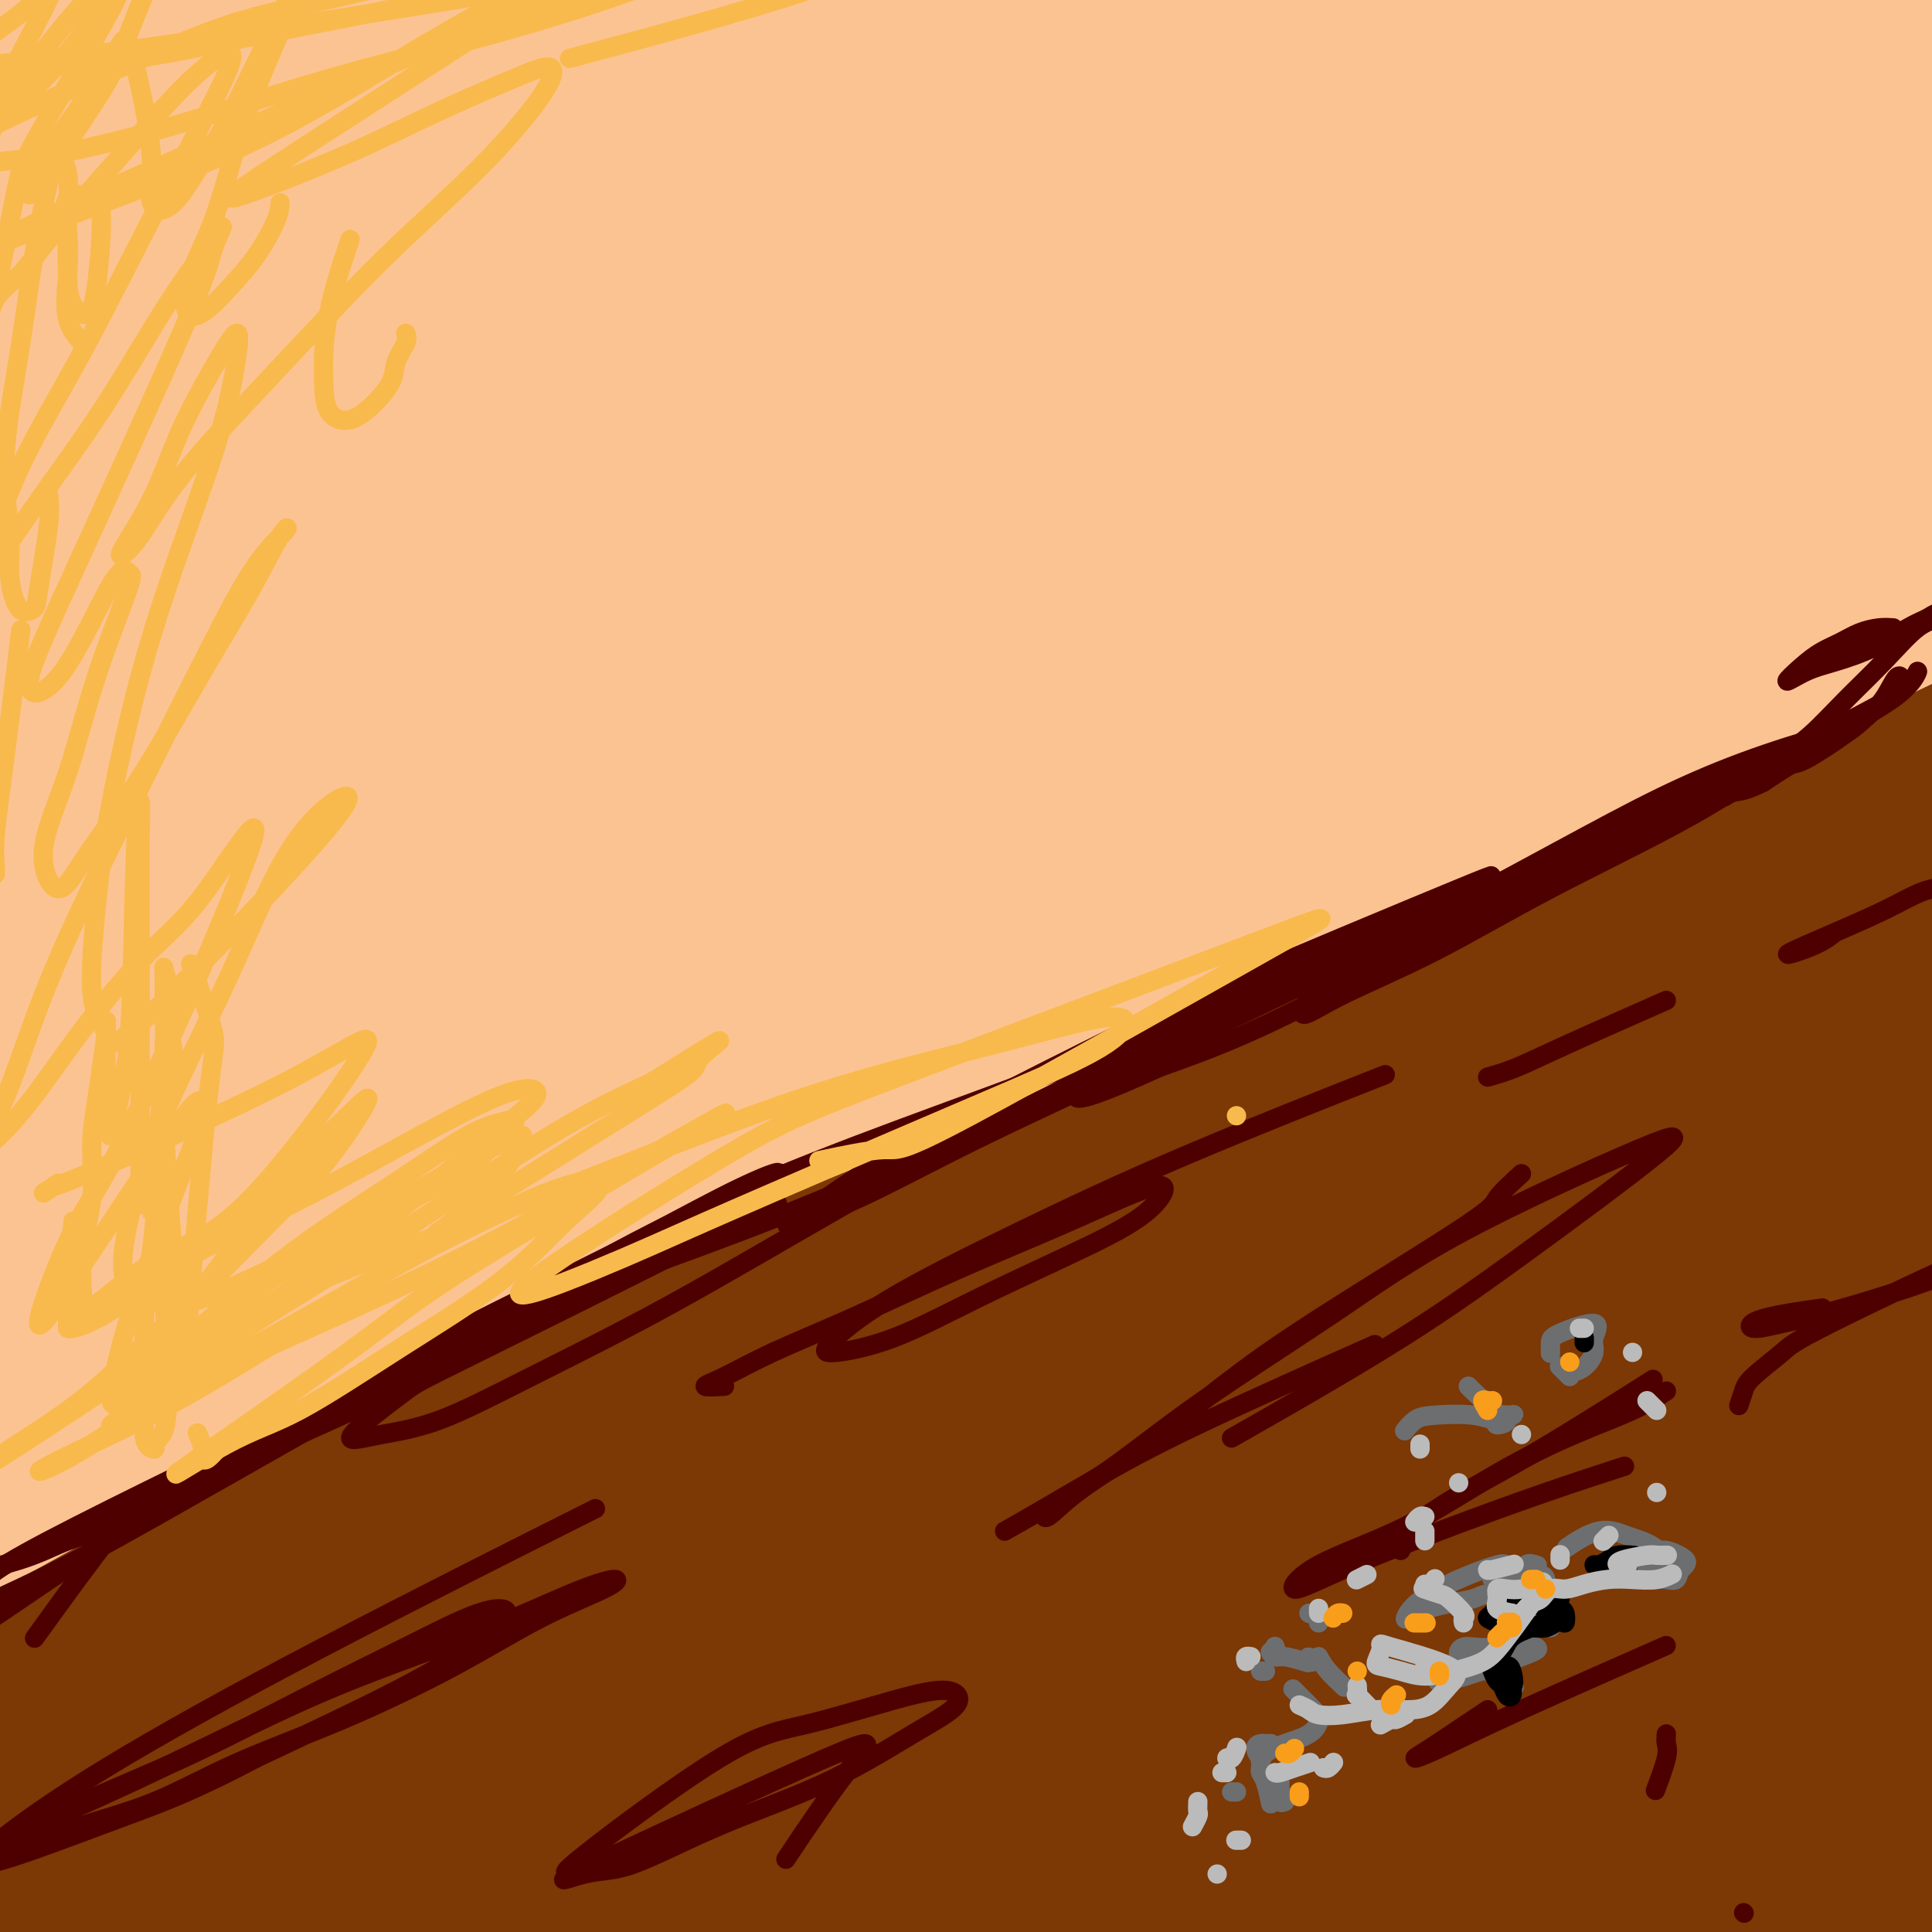 <svg viewBox='0 0 400 400' version='1.1' xmlns='http://www.w3.org/2000/svg' xmlns:xlink='http://www.w3.org/1999/xlink'><g fill='none' stroke='#7C3805' stroke-width='20' stroke-linecap='round' stroke-linejoin='round'><path d='M-8,364c0.028,0.096 0.055,0.192 0,0c-0.055,-0.192 -0.193,-0.673 0,-1c0.193,-0.327 0.718,-0.500 1,-1c0.282,-0.500 0.321,-1.328 1,-2c0.679,-0.672 1.998,-1.190 4,-2c2.002,-0.810 4.687,-1.912 8,-3c3.313,-1.088 7.253,-2.160 12,-4c4.747,-1.840 10.302,-4.446 16,-7c5.698,-2.554 11.540,-5.054 18,-8c6.460,-2.946 13.537,-6.336 21,-10c7.463,-3.664 15.310,-7.601 24,-12c8.690,-4.399 18.223,-9.261 28,-14c9.777,-4.739 19.799,-9.356 31,-14c11.201,-4.644 23.583,-9.315 35,-14c11.417,-4.685 21.870,-9.385 33,-14c11.130,-4.615 22.938,-9.146 34,-13c11.062,-3.854 21.378,-7.032 32,-10c10.622,-2.968 21.551,-5.725 32,-9c10.449,-3.275 20.419,-7.067 30,-10c9.581,-2.933 18.775,-5.006 28,-7c9.225,-1.994 18.483,-3.908 27,-6c8.517,-2.092 16.293,-4.362 23,-6c6.707,-1.638 12.343,-2.645 17,-4c4.657,-1.355 8.334,-3.057 11,-4c2.666,-0.943 4.321,-1.128 4,-1c-0.321,0.128 -2.616,0.570 -6,1c-3.384,0.430 -7.855,0.847 -13,2c-5.145,1.153 -10.962,3.041 -18,5c-7.038,1.959 -15.297,3.988 -23,6c-7.703,2.012 -14.852,4.006 -22,6'/><path d='M380,208c-16.560,4.127 -16.959,4.443 -22,6c-5.041,1.557 -14.725,4.354 -24,7c-9.275,2.646 -18.140,5.142 -28,8c-9.860,2.858 -20.713,6.077 -33,11c-12.287,4.923 -26.008,11.550 -40,17c-13.992,5.450 -28.254,9.724 -42,15c-13.746,5.276 -26.975,11.555 -39,17c-12.025,5.445 -22.847,10.057 -34,15c-11.153,4.943 -22.637,10.216 -33,15c-10.363,4.784 -19.606,9.080 -28,13c-8.394,3.920 -15.941,7.463 -24,11c-8.059,3.537 -16.631,7.068 -24,11c-7.369,3.932 -13.534,8.266 -16,10c-2.466,1.734 -1.233,0.867 0,0'/><path d='M105,327c2.187,-0.812 4.374,-1.624 5,-2c0.626,-0.376 -0.310,-0.317 9,-5c9.310,-4.683 28.864,-14.109 45,-21c16.136,-6.891 28.853,-11.248 44,-17c15.147,-5.752 32.724,-12.898 48,-19c15.276,-6.102 28.251,-11.161 41,-16c12.749,-4.839 25.270,-9.458 35,-13c9.730,-3.542 16.667,-6.008 22,-8c5.333,-1.992 9.062,-3.509 11,-5c1.938,-1.491 2.086,-2.955 0,-3c-2.086,-0.045 -6.405,1.330 -12,3c-5.595,1.670 -12.464,3.634 -23,7c-10.536,3.366 -24.737,8.134 -40,14c-15.263,5.866 -31.587,12.831 -49,20c-17.413,7.169 -35.914,14.541 -54,22c-18.086,7.459 -35.755,15.003 -54,23c-18.245,7.997 -37.065,16.446 -54,24c-16.935,7.554 -31.983,14.214 -44,20c-12.017,5.786 -21.001,10.698 -28,14c-6.999,3.302 -12.012,4.994 -15,6c-2.988,1.006 -3.951,1.325 -3,1c0.951,-0.325 3.815,-1.293 8,-3c4.185,-1.707 9.691,-4.152 18,-8c8.309,-3.848 19.419,-9.100 32,-15c12.581,-5.900 26.631,-12.448 42,-19c15.369,-6.552 32.058,-13.107 49,-20c16.942,-6.893 34.138,-14.125 51,-20c16.862,-5.875 33.389,-10.393 47,-14c13.611,-3.607 24.305,-6.304 35,-9'/><path d='M271,264c20.717,-4.884 31.509,-5.594 36,-6c4.491,-0.406 2.679,-0.507 0,0c-2.679,0.507 -6.227,1.621 -15,3c-8.773,1.379 -22.771,3.024 -38,6c-15.229,2.976 -31.689,7.285 -49,11c-17.311,3.715 -35.473,6.837 -54,12c-18.527,5.163 -37.419,12.366 -55,18c-17.581,5.634 -33.851,9.699 -48,14c-14.149,4.301 -26.175,8.837 -35,12c-8.825,3.163 -14.447,4.953 -19,7c-4.553,2.047 -8.036,4.353 -9,6c-0.964,1.647 0.591,2.637 4,3c3.409,0.363 8.673,0.100 18,-1c9.327,-1.100 22.715,-3.037 37,-5c14.285,-1.963 29.465,-3.952 45,-6c15.535,-2.048 31.426,-4.156 47,-6c15.574,-1.844 30.831,-3.423 45,-5c14.169,-1.577 27.251,-3.151 39,-4c11.749,-0.849 22.166,-0.972 30,-1c7.834,-0.028 13.084,0.040 17,0c3.916,-0.040 6.499,-0.188 6,0c-0.499,0.188 -4.079,0.710 -12,1c-7.921,0.290 -20.183,0.346 -36,1c-15.817,0.654 -35.189,1.906 -55,3c-19.811,1.094 -40.061,2.030 -60,3c-19.939,0.970 -39.566,1.975 -56,3c-16.434,1.025 -29.673,2.068 -41,3c-11.327,0.932 -20.742,1.751 -24,3c-3.258,1.249 -0.359,2.928 0,4c0.359,1.072 -1.820,1.536 -4,2'/><path d='M-15,345c-2.461,1.231 -6.613,1.310 16,0c22.613,-1.310 71.991,-4.009 103,-6c31.009,-1.991 43.648,-3.276 62,-4c18.352,-0.724 42.416,-0.888 62,-1c19.584,-0.112 34.688,-0.173 48,0c13.312,0.173 24.831,0.580 33,1c8.169,0.420 12.987,0.855 16,1c3.013,0.145 4.222,0.002 3,0c-1.222,-0.002 -4.875,0.139 -15,0c-10.125,-0.139 -26.721,-0.558 -40,-1c-13.279,-0.442 -23.240,-0.908 -55,-1c-31.760,-0.092 -85.319,0.189 -126,2c-40.681,1.811 -68.483,5.151 -82,7c-13.517,1.849 -12.748,2.206 -13,3c-0.252,0.794 -1.526,2.026 1,3c2.526,0.974 8.853,1.692 19,2c10.147,0.308 24.112,0.208 42,0c17.888,-0.208 39.697,-0.524 57,-1c17.303,-0.476 30.101,-1.112 63,-1c32.899,0.112 85.898,0.973 114,2c28.102,1.027 31.307,2.220 37,3c5.693,0.780 13.874,1.148 18,2c4.126,0.852 4.198,2.190 2,3c-2.198,0.810 -6.666,1.093 -20,1c-13.334,-0.093 -35.533,-0.561 -58,-1c-22.467,-0.439 -45.203,-0.849 -69,-1c-23.797,-0.151 -48.656,-0.043 -72,0c-23.344,0.043 -45.172,0.022 -67,0'/><path d='M64,358c-53.734,0.160 -45.068,1.059 -49,2c-3.932,0.941 -20.463,1.925 -27,3c-6.537,1.075 -3.082,2.241 -3,3c0.082,0.759 -3.211,1.110 0,2c3.211,0.890 12.924,2.319 27,3c14.076,0.681 32.513,0.615 53,0c20.487,-0.615 43.024,-1.777 66,-2c22.976,-0.223 46.391,0.493 69,1c22.609,0.507 44.411,0.804 64,1c19.589,0.196 36.966,0.289 51,1c14.034,0.711 24.725,2.039 32,3c7.275,0.961 11.134,1.556 13,2c1.866,0.444 1.741,0.738 -3,1c-4.741,0.262 -14.097,0.492 -30,0c-15.903,-0.492 -38.353,-1.707 -61,-2c-22.647,-0.293 -45.490,0.338 -70,1c-24.510,0.662 -50.688,1.357 -75,2c-24.312,0.643 -46.759,1.233 -66,2c-19.241,0.767 -35.277,1.712 -47,2c-11.723,0.288 -19.133,-0.081 -22,0c-2.867,0.081 -1.192,0.611 -1,1c0.192,0.389 -1.101,0.638 4,1c5.101,0.362 16.595,0.836 31,1c14.405,0.164 31.721,0.017 51,0c19.279,-0.017 40.521,0.097 63,0c22.479,-0.097 46.196,-0.404 69,0c22.804,0.404 44.696,1.520 66,2c21.304,0.480 42.020,0.325 59,1c16.980,0.675 30.225,2.182 40,3c9.775,0.818 16.078,0.948 19,1c2.922,0.052 2.461,0.026 2,0'/><path d='M389,393c60.468,1.628 10.137,0.698 -19,0c-29.137,-0.698 -37.081,-1.166 -54,-2c-16.919,-0.834 -42.814,-2.035 -68,-3c-25.186,-0.965 -49.664,-1.693 -74,-2c-24.336,-0.307 -48.531,-0.194 -71,0c-22.469,0.194 -43.214,0.468 -60,1c-16.786,0.532 -29.614,1.320 -38,2c-8.386,0.680 -12.330,1.251 -14,2c-1.670,0.749 -1.066,1.675 3,2c4.066,0.325 11.595,0.048 25,0c13.405,-0.048 32.686,0.133 53,0c20.314,-0.133 41.663,-0.580 64,-1c22.337,-0.420 45.664,-0.812 68,-1c22.336,-0.188 43.682,-0.171 65,0c21.318,0.171 42.609,0.495 61,1c18.391,0.505 33.882,1.190 45,2c11.118,0.810 17.864,1.746 23,2c5.136,0.254 8.663,-0.174 9,0c0.337,0.174 -2.515,0.950 -9,1c-6.485,0.050 -16.604,-0.626 -30,-1c-13.396,-0.374 -30.069,-0.444 -48,-1c-17.931,-0.556 -37.119,-1.597 -57,-2c-19.881,-0.403 -40.454,-0.168 -60,0c-19.546,0.168 -38.066,0.270 -54,1c-15.934,0.730 -29.281,2.088 -40,3c-10.719,0.912 -18.809,1.377 -25,2c-6.191,0.623 -10.484,1.404 -12,2c-1.516,0.596 -0.254,1.007 3,1c3.254,-0.007 8.501,-0.430 19,-1c10.499,-0.570 26.249,-1.285 42,-2'/><path d='M136,399c29.286,-0.504 70.502,-0.763 95,-1c24.498,-0.237 32.277,-0.452 41,0c8.723,0.452 18.391,1.573 25,2c6.609,0.427 10.160,0.162 11,0c0.840,-0.162 -1.031,-0.220 -9,0c-7.969,0.220 -22.037,0.717 -40,1c-17.963,0.283 -39.820,0.352 -63,1c-23.180,0.648 -47.681,1.877 -72,3c-24.319,1.123 -48.454,2.141 -70,3c-21.546,0.859 -40.501,1.560 -52,2c-11.499,0.440 -15.541,0.619 -17,1c-1.459,0.381 -0.334,0.963 0,1c0.334,0.037 -0.124,-0.472 0,-1c0.124,-0.528 0.830,-1.075 12,-3c11.170,-1.925 32.806,-5.228 55,-8c22.194,-2.772 44.948,-5.014 70,-7c25.052,-1.986 52.402,-3.715 79,-5c26.598,-1.285 52.443,-2.124 77,-3c24.557,-0.876 47.824,-1.789 68,-2c20.176,-0.211 37.259,0.278 49,1c11.741,0.722 18.141,1.676 25,2c6.859,0.324 14.179,0.017 9,0c-5.179,-0.017 -22.857,0.256 -39,0c-16.143,-0.256 -30.752,-1.039 -47,-1c-16.248,0.039 -34.135,0.901 -50,1c-15.865,0.099 -29.707,-0.565 -40,-1c-10.293,-0.435 -17.037,-0.642 -22,-1c-4.963,-0.358 -8.144,-0.865 -9,-1c-0.856,-0.135 0.613,0.104 6,0c5.387,-0.104 14.694,-0.552 24,-1'/><path d='M252,382c11.848,-0.712 26.468,-1.993 41,-3c14.532,-1.007 28.976,-1.742 42,-2c13.024,-0.258 24.629,-0.041 34,0c9.371,0.041 16.507,-0.094 22,0c5.493,0.094 9.342,0.417 11,1c1.658,0.583 1.124,1.424 -2,2c-3.124,0.576 -8.839,0.886 -17,2c-8.161,1.114 -18.769,3.032 -29,4c-10.231,0.968 -20.084,0.987 -28,1c-7.916,0.013 -13.896,0.020 -19,0c-5.104,-0.020 -9.331,-0.069 -11,-1c-1.669,-0.931 -0.781,-2.746 2,-5c2.781,-2.254 7.453,-4.947 14,-8c6.547,-3.053 14.967,-6.466 23,-10c8.033,-3.534 15.677,-7.190 23,-10c7.323,-2.810 14.324,-4.774 20,-7c5.676,-2.226 10.027,-4.714 13,-6c2.973,-1.286 4.568,-1.371 5,-1c0.432,0.371 -0.297,1.198 -3,3c-2.703,1.802 -7.378,4.578 -11,7c-3.622,2.422 -6.190,4.489 -12,8c-5.810,3.511 -14.863,8.465 -19,11c-4.137,2.535 -3.357,2.651 -3,2c0.357,-0.651 0.293,-2.070 2,-4c1.707,-1.930 5.185,-4.371 10,-8c4.815,-3.629 10.967,-8.445 17,-14c6.033,-5.555 11.947,-11.850 18,-17c6.053,-5.150 12.245,-9.156 17,-13c4.755,-3.844 8.073,-7.527 10,-9c1.927,-1.473 2.464,-0.737 3,0'/><path d='M425,305c4.154,-2.415 -0.460,2.548 -5,8c-4.540,5.452 -9.006,11.394 -13,16c-3.994,4.606 -7.516,7.876 -14,17c-6.484,9.124 -15.929,24.102 -13,18c2.929,-6.102 18.232,-33.285 17,-35c-1.232,-1.715 -18.998,22.037 -28,34c-9.002,11.963 -9.239,12.137 -11,15c-1.761,2.863 -5.048,8.413 -7,12c-1.952,3.587 -2.571,5.209 -3,6c-0.429,0.791 -0.669,0.749 1,-1c1.669,-1.749 5.247,-5.206 9,-10c3.753,-4.794 7.681,-10.926 12,-17c4.319,-6.074 9.029,-12.089 13,-18c3.971,-5.911 7.201,-11.719 10,-16c2.799,-4.281 5.166,-7.037 7,-10c1.834,-2.963 3.135,-6.134 4,-8c0.865,-1.866 1.294,-2.428 1,-2c-0.294,0.428 -1.310,1.846 -3,5c-1.690,3.154 -4.054,8.044 -7,13c-2.946,4.956 -6.473,9.978 -10,15'/><path d='M385,347c-4.859,7.745 -7.507,11.609 -10,16c-2.493,4.391 -4.830,9.309 -7,13c-2.170,3.691 -4.171,6.155 -5,8c-0.829,1.845 -0.486,3.071 0,4c0.486,0.929 1.114,1.561 2,1c0.886,-0.561 2.031,-2.317 3,-3c0.969,-0.683 1.763,-0.295 2,-5c0.237,-4.705 -0.084,-14.502 0,-21c0.084,-6.498 0.573,-9.695 1,-14c0.427,-4.305 0.790,-9.718 1,-14c0.210,-4.282 0.265,-7.433 0,-10c-0.265,-2.567 -0.850,-4.552 -2,-5c-1.150,-0.448 -2.867,0.639 -4,2c-1.133,1.361 -1.684,2.997 -2,5c-0.316,2.003 -0.396,4.374 0,7c0.396,2.626 1.269,5.506 2,8c0.731,2.494 1.322,4.602 2,7c0.678,2.398 1.445,5.087 2,7c0.555,1.913 0.899,3.050 1,4c0.101,0.950 -0.042,1.713 0,2c0.042,0.287 0.268,0.099 1,0c0.732,-0.099 1.970,-0.107 3,-1c1.030,-0.893 1.851,-2.669 3,-5c1.149,-2.331 2.625,-5.218 4,-8c1.375,-2.782 2.647,-5.461 4,-9c1.353,-3.539 2.785,-7.938 4,-11c1.215,-3.062 2.212,-4.786 3,-8c0.788,-3.214 1.368,-7.918 2,-5c0.632,2.918 1.316,13.459 2,24'/><path d='M397,336c0.430,5.693 0.504,7.925 1,11c0.496,3.075 1.413,6.993 2,10c0.587,3.007 0.844,5.102 1,7c0.156,1.898 0.213,3.598 1,5c0.787,1.402 2.306,2.504 3,3c0.694,0.496 0.564,0.384 1,0c0.436,-0.384 1.436,-1.040 2,-2c0.564,-0.960 0.690,-2.225 1,-4c0.310,-1.775 0.805,-4.059 1,-6c0.195,-1.941 0.090,-3.539 0,-6c-0.090,-2.461 -0.166,-5.786 0,-9c0.166,-3.214 0.575,-6.316 1,-9c0.425,-2.684 0.866,-4.949 1,-7c0.134,-2.051 -0.039,-3.889 0,-5c0.039,-1.111 0.290,-1.496 0,-2c-0.290,-0.504 -1.121,-1.128 -2,0c-0.879,1.128 -1.805,4.010 -3,7c-1.195,2.990 -2.660,6.090 -4,10c-1.340,3.910 -2.557,8.630 -3,13c-0.443,4.370 -0.113,8.389 0,12c0.113,3.611 0.011,6.812 0,9c-0.011,2.188 0.071,3.363 0,5c-0.071,1.637 -0.296,3.737 0,-2c0.296,-5.737 1.113,-19.312 3,-30c1.887,-10.688 4.846,-18.491 8,-27c3.154,-8.509 6.505,-17.724 9,-25c2.495,-7.276 4.133,-12.613 5,-17c0.867,-4.387 0.962,-7.825 0,-9c-0.962,-1.175 -2.981,-0.088 -5,1'/><path d='M420,269c-2.122,1.267 -4.926,3.935 -8,8c-3.074,4.065 -6.416,9.528 -10,15c-3.584,5.472 -7.409,10.955 -11,17c-3.591,6.045 -6.946,12.654 -10,18c-3.054,5.346 -5.805,9.428 -8,13c-2.195,3.572 -3.835,6.633 -5,8c-1.165,1.367 -1.856,1.041 -2,0c-0.144,-1.041 0.258,-2.795 1,-6c0.742,-3.205 1.825,-7.860 4,-13c2.175,-5.140 5.443,-10.766 9,-18c3.557,-7.234 7.403,-16.077 11,-23c3.597,-6.923 6.944,-11.926 10,-16c3.056,-4.074 5.820,-7.218 7,-9c1.180,-1.782 0.775,-2.202 -1,0c-1.775,2.202 -4.922,7.027 -9,13c-4.078,5.973 -9.088,13.093 -15,21c-5.912,7.907 -12.726,16.601 -18,24c-5.274,7.399 -9.009,13.503 -13,19c-3.991,5.497 -8.238,10.388 -11,14c-2.762,3.612 -4.038,5.947 -4,5c0.038,-0.947 1.389,-5.174 2,-7c0.611,-1.826 0.481,-1.250 11,-15c10.519,-13.750 31.687,-41.826 41,-55c9.313,-13.174 6.772,-11.444 7,-12c0.228,-0.556 3.226,-3.396 4,-4c0.774,-0.604 -0.676,1.030 -3,4c-2.324,2.970 -5.521,7.277 -10,13c-4.479,5.723 -10.239,12.861 -16,20'/><path d='M373,303c-8.025,10.027 -13.588,16.593 -19,23c-5.412,6.407 -10.674,12.653 -15,17c-4.326,4.347 -7.717,6.795 -9,7c-1.283,0.205 -0.457,-1.833 2,-6c2.457,-4.167 6.544,-10.463 13,-19c6.456,-8.537 15.281,-19.315 23,-29c7.719,-9.685 14.331,-18.278 20,-25c5.669,-6.722 10.394,-11.574 13,-15c2.606,-3.426 3.094,-5.428 2,-5c-1.094,0.428 -3.769,3.285 -8,7c-4.231,3.715 -10.016,8.288 -16,14c-5.984,5.712 -12.165,12.564 -18,20c-5.835,7.436 -11.323,15.457 -16,22c-4.677,6.543 -8.542,11.610 -12,16c-3.458,4.390 -6.508,8.105 -8,11c-1.492,2.895 -1.427,4.970 0,5c1.427,0.030 4.216,-1.986 8,-6c3.784,-4.014 8.562,-10.027 17,-19c8.438,-8.973 20.537,-20.906 30,-31c9.463,-10.094 16.291,-18.350 22,-25c5.709,-6.650 10.300,-11.694 12,-14c1.700,-2.306 0.510,-1.873 0,-2c-0.510,-0.127 -0.341,-0.814 -12,8c-11.659,8.814 -35.145,27.127 -49,38c-13.855,10.873 -18.077,14.305 -24,18c-5.923,3.695 -13.546,7.653 -19,11c-5.454,3.347 -8.740,6.083 -11,7c-2.260,0.917 -3.493,0.016 -3,-2c0.493,-2.016 2.712,-5.147 6,-9c3.288,-3.853 7.644,-8.426 12,-13'/><path d='M314,307c5.478,-5.671 10.173,-8.849 15,-13c4.827,-4.151 9.786,-9.275 14,-13c4.214,-3.725 7.684,-6.049 13,-9c5.316,-2.951 12.477,-6.528 15,-7c2.523,-0.472 0.408,2.160 -3,5c-3.408,2.840 -8.108,5.886 -14,10c-5.892,4.114 -12.977,9.295 -21,15c-8.023,5.705 -16.984,11.936 -25,17c-8.016,5.064 -15.085,8.963 -22,13c-6.915,4.037 -13.674,8.213 -19,11c-5.326,2.787 -9.218,4.187 -12,5c-2.782,0.813 -4.453,1.041 -4,0c0.453,-1.041 3.029,-3.352 7,-7c3.971,-3.648 9.335,-8.634 18,-15c8.665,-6.366 20.630,-14.113 32,-21c11.370,-6.887 22.145,-12.914 32,-18c9.855,-5.086 18.789,-9.231 26,-12c7.211,-2.769 12.700,-4.163 17,-5c4.300,-0.837 7.409,-1.118 6,0c-1.409,1.118 -7.338,3.636 -8,4c-0.662,0.364 3.944,-1.424 -19,10c-22.944,11.424 -73.439,36.062 -97,47c-23.561,10.938 -20.189,8.177 -22,8c-1.811,-0.177 -8.806,2.229 -12,3c-3.194,0.771 -2.588,-0.092 0,-2c2.588,-1.908 7.158,-4.860 15,-9c7.842,-4.140 18.955,-9.469 31,-15c12.045,-5.531 25.023,-11.266 38,-17'/><path d='M315,292c17.290,-7.547 26.016,-10.415 35,-14c8.984,-3.585 18.228,-7.886 25,-11c6.772,-3.114 11.072,-5.042 14,-7c2.928,-1.958 4.484,-3.948 3,-5c-1.484,-1.052 -6.007,-1.166 -14,0c-7.993,1.166 -19.457,3.613 -34,8c-14.543,4.387 -32.167,10.715 -49,17c-16.833,6.285 -32.875,12.526 -48,19c-15.125,6.474 -29.332,13.181 -40,18c-10.668,4.819 -17.798,7.751 -23,10c-5.202,2.249 -8.476,3.814 -9,4c-0.524,0.186 1.702,-1.009 7,-4c5.298,-2.991 13.669,-7.780 26,-14c12.331,-6.220 28.621,-13.873 45,-21c16.379,-7.127 32.846,-13.729 49,-20c16.154,-6.271 31.993,-12.212 46,-17c14.007,-4.788 26.180,-8.424 35,-11c8.820,-2.576 14.286,-4.091 18,-5c3.714,-0.909 5.676,-1.212 5,-1c-0.676,0.212 -3.991,0.938 -15,5c-11.009,4.062 -29.714,11.461 -42,16c-12.286,4.539 -18.153,6.217 -57,21c-38.847,14.783 -110.673,42.671 -141,54c-30.327,11.329 -19.154,6.099 -16,4c3.154,-2.099 -1.709,-1.066 -1,-2c0.709,-0.934 6.991,-3.833 16,-9c9.009,-5.167 20.745,-12.601 35,-20c14.255,-7.399 31.030,-14.761 48,-22c16.970,-7.239 34.134,-14.354 50,-20c15.866,-5.646 30.433,-9.823 45,-14'/><path d='M328,251c24.160,-6.903 37.058,-7.162 42,-6c4.942,1.162 1.926,3.743 -3,7c-4.926,3.257 -11.764,7.190 -24,13c-12.236,5.810 -29.871,13.497 -47,21c-17.129,7.503 -33.754,14.823 -50,21c-16.246,6.177 -32.115,11.212 -44,15c-11.885,3.788 -19.788,6.330 -26,8c-6.212,1.670 -10.735,2.467 -13,2c-2.265,-0.467 -2.274,-2.198 0,-5c2.274,-2.802 6.831,-6.674 15,-12c8.169,-5.326 19.950,-12.104 32,-18c12.050,-5.896 24.371,-10.908 36,-16c11.629,-5.092 22.568,-10.264 32,-14c9.432,-3.736 17.358,-6.035 24,-8c6.642,-1.965 12.001,-3.595 15,-4c2.999,-0.405 3.640,0.417 2,2c-1.640,1.583 -5.560,3.928 -13,8c-7.440,4.072 -18.401,9.871 -30,16c-11.599,6.129 -23.837,12.589 -34,18c-10.163,5.411 -18.252,9.773 -24,13c-5.748,3.227 -9.154,5.318 -13,7c-3.846,1.682 -8.131,2.956 0,-1c8.131,-3.956 28.677,-13.140 44,-19c15.323,-5.860 25.423,-8.396 36,-12c10.577,-3.604 21.630,-8.275 31,-11c9.370,-2.725 17.058,-3.504 23,-4c5.942,-0.496 10.138,-0.711 12,0c1.862,0.711 1.389,2.346 -1,5c-2.389,2.654 -6.695,6.327 -11,10'/><path d='M339,287c-5.218,4.084 -12.263,6.793 -19,10c-6.737,3.207 -13.168,6.913 -19,9c-5.832,2.087 -11.067,2.554 -15,3c-3.933,0.446 -6.566,0.872 -7,-1c-0.434,-1.872 1.330,-6.042 5,-11c3.670,-4.958 9.244,-10.703 18,-18c8.756,-7.297 20.693,-16.147 32,-24c11.307,-7.853 21.984,-14.709 31,-20c9.016,-5.291 16.371,-9.016 22,-12c5.629,-2.984 9.533,-5.226 13,-7c3.467,-1.774 6.497,-3.080 7,-3c0.503,0.080 -1.523,1.547 -4,4c-2.477,2.453 -5.406,5.894 -10,10c-4.594,4.106 -10.852,8.879 -18,14c-7.148,5.121 -15.185,10.590 -22,15c-6.815,4.410 -12.408,7.759 -18,10c-5.592,2.241 -11.183,3.373 -15,4c-3.817,0.627 -5.860,0.751 -6,-1c-0.140,-1.751 1.622,-5.375 5,-9c3.378,-3.625 8.372,-7.252 15,-12c6.628,-4.748 14.890,-10.618 21,-15c6.110,-4.382 10.067,-7.276 20,-12c9.933,-4.724 25.842,-11.277 32,-13c6.158,-1.723 2.566,1.384 0,4c-2.566,2.616 -4.108,4.743 -7,7c-2.892,2.257 -7.136,4.646 -11,7c-3.864,2.354 -7.348,4.672 -11,7c-3.652,2.328 -7.472,4.665 -8,5c-0.528,0.335 2.236,-1.333 5,-3'/><path d='M375,235c3.107,-1.749 8.375,-4.622 13,-7c4.625,-2.378 8.607,-4.259 12,-6c3.393,-1.741 6.198,-3.340 8,-4c1.802,-0.660 2.599,-0.380 2,1c-0.599,1.380 -2.596,3.860 -5,6c-2.404,2.140 -5.215,3.941 -8,6c-2.785,2.059 -5.545,4.378 -7,6c-1.455,1.622 -1.605,2.548 -1,3c0.605,0.452 1.965,0.431 4,0c2.035,-0.431 4.744,-1.271 7,-2c2.256,-0.729 4.057,-1.347 5,-2c0.943,-0.653 1.026,-1.340 1,-2c-0.026,-0.660 -0.161,-1.293 -1,-1c-0.839,0.293 -2.383,1.512 -3,2c-0.617,0.488 -0.309,0.244 0,0'/><path d='M348,137c-1.351,0.468 -2.701,0.935 -5,2c-2.299,1.065 -5.546,2.726 -10,5c-4.454,2.274 -10.114,5.160 -18,9c-7.886,3.840 -17.998,8.634 -33,16c-15.002,7.366 -34.894,17.303 -53,27c-18.106,9.697 -34.428,19.153 -50,27c-15.572,7.847 -30.395,14.083 -43,20c-12.605,5.917 -22.991,11.514 -31,16c-8.009,4.486 -13.640,7.861 -19,11c-5.360,3.139 -10.448,6.041 -9,6c1.448,-0.041 9.431,-3.023 19,-7c9.569,-3.977 20.725,-8.947 35,-16c14.275,-7.053 31.669,-16.189 51,-25c19.331,-8.811 40.599,-17.296 63,-26c22.401,-8.704 45.934,-17.627 68,-25c22.066,-7.373 42.663,-13.198 60,-18c17.337,-4.802 31.412,-8.583 41,-11c9.588,-2.417 14.689,-3.470 18,-4c3.311,-0.530 4.831,-0.537 3,0c-1.831,0.537 -7.014,1.619 -18,5c-10.986,3.381 -27.776,9.060 -46,16c-18.224,6.940 -37.882,15.142 -59,24c-21.118,8.858 -43.695,18.372 -64,27c-20.305,8.628 -38.337,16.369 -54,23c-15.663,6.631 -28.956,12.153 -39,16c-10.044,3.847 -16.838,6.020 -22,8c-5.162,1.980 -8.693,3.768 -10,4c-1.307,0.232 -0.390,-1.091 2,-2c2.390,-0.909 6.254,-1.402 13,-3c6.746,-1.598 16.373,-4.299 26,-7'/><path d='M164,255c12.818,-3.715 24.363,-7.002 37,-11c12.637,-3.998 26.368,-8.708 41,-13c14.632,-4.292 30.166,-8.168 45,-13c14.834,-4.832 28.967,-10.621 42,-15c13.033,-4.379 24.966,-7.350 34,-10c9.034,-2.650 15.169,-4.980 20,-7c4.831,-2.020 8.360,-3.728 10,-5c1.640,-1.272 1.393,-2.106 -1,-2c-2.393,0.106 -6.932,1.153 -13,2c-6.068,0.847 -13.667,1.495 -23,3c-9.333,1.505 -20.402,3.868 -31,6c-10.598,2.132 -20.725,4.035 -30,6c-9.275,1.965 -17.697,3.994 -26,6c-8.303,2.006 -16.486,3.991 -23,6c-6.514,2.009 -11.359,4.044 -16,6c-4.641,1.956 -9.077,3.835 -12,5c-2.923,1.165 -4.331,1.617 -4,2c0.331,0.383 2.402,0.696 6,0c3.598,-0.696 8.722,-2.400 16,-5c7.278,-2.600 16.710,-6.094 27,-10c10.290,-3.906 21.440,-8.223 30,-11c8.560,-2.777 14.531,-4.014 26,-7c11.469,-2.986 28.435,-7.722 34,-9c5.565,-1.278 -0.271,0.901 -6,3c-5.729,2.099 -11.350,4.119 -22,9c-10.650,4.881 -26.329,12.622 -43,20c-16.671,7.378 -34.335,14.394 -52,22c-17.665,7.606 -35.333,15.803 -53,24'/><path d='M177,257c-35.807,15.536 -37.326,15.378 -46,19c-8.674,3.622 -24.505,11.026 -37,16c-12.495,4.974 -21.655,7.519 -29,10c-7.345,2.481 -12.876,4.899 -18,7c-5.124,2.101 -9.840,3.887 -13,5c-3.160,1.113 -4.762,1.555 -4,1c0.762,-0.555 3.890,-2.107 5,-3c1.110,-0.893 0.204,-1.126 16,-8c15.796,-6.874 48.294,-20.390 70,-29c21.706,-8.610 32.618,-12.315 46,-17c13.382,-4.685 29.232,-10.350 44,-15c14.768,-4.650 28.452,-8.285 41,-12c12.548,-3.715 23.958,-7.509 32,-10c8.042,-2.491 12.716,-3.678 16,-4c3.284,-0.322 5.179,0.221 4,1c-1.179,0.779 -5.434,1.794 -15,5c-9.566,3.206 -24.445,8.603 -41,14c-16.555,5.397 -34.785,10.793 -54,18c-19.215,7.207 -39.414,16.226 -59,24c-19.586,7.774 -38.559,14.305 -56,21c-17.441,6.695 -33.349,13.556 -47,19c-13.651,5.444 -25.044,9.472 -33,13c-7.956,3.528 -12.474,6.558 -14,7c-1.526,0.442 -0.059,-1.702 5,-5c5.059,-3.298 13.709,-7.748 27,-14c13.291,-6.252 31.222,-14.305 50,-23c18.778,-8.695 38.402,-18.033 59,-27c20.598,-8.967 42.171,-17.562 61,-25c18.829,-7.438 34.915,-13.719 51,-20'/><path d='M238,225c24.092,-9.802 28.321,-11.808 34,-14c5.679,-2.192 12.808,-4.572 16,-6c3.192,-1.428 2.447,-1.904 -2,-1c-4.447,0.904 -12.595,3.189 -27,8c-14.405,4.811 -35.066,12.150 -56,20c-20.934,7.850 -42.142,16.211 -64,25c-21.858,8.789 -44.368,18.005 -65,27c-20.632,8.995 -39.388,17.768 -55,25c-15.612,7.232 -28.080,12.924 -33,18c-4.920,5.076 -2.293,9.536 -1,11c1.293,1.464 1.251,-0.068 0,-2c-1.251,-1.932 -3.712,-4.265 0,-9c3.712,-4.735 13.597,-11.871 29,-21c15.403,-9.129 36.323,-20.251 57,-31c20.677,-10.749 41.112,-21.126 60,-30c18.888,-8.874 36.229,-16.246 51,-22c14.771,-5.754 26.973,-9.891 36,-13c9.027,-3.109 14.878,-5.190 18,-6c3.122,-0.810 3.516,-0.347 2,1c-1.516,1.347 -4.942,3.579 -16,9c-11.058,5.421 -29.748,14.031 -41,19c-11.252,4.969 -15.066,6.296 -52,24c-36.934,17.704 -106.988,51.784 -135,65c-28.012,13.216 -13.981,5.569 -9,1c4.981,-4.569 0.912,-6.060 4,-10c3.088,-3.940 13.331,-10.330 30,-19c16.669,-8.670 39.762,-19.620 49,-24c9.238,-4.380 4.619,-2.190 0,0'/></g>
<g fill='none' stroke='#7C3805' stroke-width='28' stroke-linecap='round' stroke-linejoin='round'><path d='M342,191c-2.682,-0.807 -5.364,-1.613 -9,-2c-3.636,-0.387 -8.227,-0.354 -14,0c-5.773,0.354 -12.728,1.031 -21,3c-8.272,1.969 -17.860,5.231 -29,10c-11.140,4.769 -23.834,11.045 -36,17c-12.166,5.955 -23.806,11.589 -33,17c-9.194,5.411 -15.941,10.600 -21,14c-5.059,3.400 -8.428,5.011 -10,6c-1.572,0.989 -1.346,1.357 2,0c3.346,-1.357 9.812,-4.438 18,-8c8.188,-3.562 18.097,-7.606 29,-13c10.903,-5.394 22.799,-12.137 36,-19c13.201,-6.863 27.705,-13.846 41,-20c13.295,-6.154 25.380,-11.478 37,-17c11.620,-5.522 22.776,-11.243 31,-15c8.224,-3.757 13.516,-5.552 18,-8c4.484,-2.448 8.160,-5.551 9,-7c0.840,-1.449 -1.156,-1.246 -6,0c-4.844,1.246 -12.537,3.534 -24,7c-11.463,3.466 -26.697,8.111 -42,13c-15.303,4.889 -30.677,10.024 -43,14c-12.323,3.976 -21.595,6.793 -32,9c-10.405,2.207 -21.942,3.803 -25,4c-3.058,0.197 2.362,-1.004 8,-3c5.638,-1.996 11.492,-4.788 21,-8c9.508,-3.212 22.669,-6.844 35,-10c12.331,-3.156 23.831,-5.836 35,-8c11.169,-2.164 22.007,-3.813 31,-5c8.993,-1.187 16.141,-1.910 22,-2c5.859,-0.090 10.430,0.455 15,1'/><path d='M385,161c12.072,-0.389 8.251,1.639 7,4c-1.251,2.361 0.068,5.054 -1,8c-1.068,2.946 -4.523,6.146 -8,9c-3.477,2.854 -6.974,5.361 -10,7c-3.026,1.639 -5.579,2.409 -8,3c-2.421,0.591 -4.709,1.004 -6,1c-1.291,-0.004 -1.583,-0.426 -1,-2c0.583,-1.574 2.042,-4.302 4,-7c1.958,-2.698 4.414,-5.368 8,-8c3.586,-2.632 8.300,-5.226 13,-8c4.700,-2.774 9.385,-5.727 14,-8c4.615,-2.273 9.159,-3.866 13,-5c3.841,-1.134 6.980,-1.808 10,-2c3.020,-0.192 5.923,0.099 8,1c2.077,0.901 3.330,2.411 4,5c0.670,2.589 0.757,6.258 0,10c-0.757,3.742 -2.359,7.558 -4,12c-1.641,4.442 -3.322,9.511 -6,15c-2.678,5.489 -6.352,11.398 -9,17c-2.648,5.602 -4.271,10.898 -6,15c-1.729,4.102 -3.564,7.009 -5,9c-1.436,1.991 -2.471,3.064 -3,4c-0.529,0.936 -0.551,1.734 -1,-1c-0.449,-2.734 -1.324,-9.000 -2,-14c-0.676,-5.000 -1.153,-8.734 -2,-13c-0.847,-4.266 -2.064,-9.063 -3,-14c-0.936,-4.937 -1.591,-10.014 -2,-15c-0.409,-4.986 -0.572,-9.881 0,-15c0.572,-5.119 1.878,-10.463 3,-15c1.122,-4.537 2.061,-8.269 3,-12'/><path d='M395,142c1.451,-7.863 2.077,-6.520 3,-7c0.923,-0.480 2.142,-2.784 3,-3c0.858,-0.216 1.353,1.656 1,5c-0.353,3.344 -1.556,8.160 -2,15c-0.444,6.840 -0.129,15.704 0,24c0.129,8.296 0.074,16.023 0,23c-0.074,6.977 -0.166,13.203 0,19c0.166,5.797 0.590,11.166 1,15c0.410,3.834 0.805,6.134 1,8c0.195,1.866 0.191,3.299 0,3c-0.191,-0.299 -0.568,-2.328 0,-5c0.568,-2.672 2.080,-5.985 3,-11c0.920,-5.015 1.247,-11.731 2,-20c0.753,-8.269 1.933,-18.092 3,-28c1.067,-9.908 2.021,-19.900 2,-30c-0.021,-10.100 -1.019,-20.307 -2,-30c-0.981,-9.693 -1.947,-18.872 -3,-27c-1.053,-8.128 -2.193,-15.203 -3,-23c-0.807,-7.797 -1.281,-16.314 -2,-22c-0.719,-5.686 -1.684,-8.541 0,-17c1.684,-8.459 6.015,-22.522 3,-9c-3.015,13.522 -13.378,54.631 -18,75c-4.622,20.369 -3.505,20.000 -4,25c-0.495,5.000 -2.602,15.370 -4,23c-1.398,7.630 -2.086,12.519 -3,17c-0.914,4.481 -2.054,8.552 -3,11c-0.946,2.448 -1.699,3.271 -3,2c-1.301,-1.271 -3.151,-4.635 -5,-8'/><path d='M365,167c-1.339,-3.832 -2.186,-9.411 -3,-19c-0.814,-9.589 -1.595,-23.187 -2,-36c-0.405,-12.813 -0.435,-24.842 0,-37c0.435,-12.158 1.334,-24.444 2,-34c0.666,-9.556 1.097,-16.381 1,-22c-0.097,-5.619 -0.724,-10.032 -1,-13c-0.276,-2.968 -0.201,-4.491 0,-5c0.201,-0.509 0.530,-0.005 1,2c0.470,2.005 1.082,5.509 1,13c-0.082,7.491 -0.859,18.969 -2,32c-1.141,13.031 -2.647,27.616 -4,42c-1.353,14.384 -2.554,28.568 -4,41c-1.446,12.432 -3.139,23.111 -4,31c-0.861,7.889 -0.891,12.988 -1,17c-0.109,4.012 -0.297,6.935 0,7c0.297,0.065 1.078,-2.730 2,-7c0.922,-4.270 1.984,-10.017 4,-20c2.016,-9.983 4.985,-24.203 8,-39c3.015,-14.797 6.076,-30.169 9,-45c2.924,-14.831 5.713,-29.119 8,-41c2.287,-11.881 4.073,-21.354 5,-28c0.927,-6.646 0.995,-10.465 1,-13c0.005,-2.535 -0.053,-3.786 -1,-3c-0.947,0.786 -2.783,3.609 -4,8c-1.217,4.391 -1.815,10.351 -3,17c-1.185,6.649 -2.959,13.986 -4,22c-1.041,8.014 -1.351,16.705 -2,24c-0.649,7.295 -1.636,13.195 -2,19c-0.364,5.805 -0.104,11.516 0,15c0.104,3.484 0.052,4.742 0,6'/><path d='M370,101c-0.089,9.714 1.687,2.000 3,-3c1.313,-5.000 2.163,-7.284 4,-13c1.837,-5.716 4.662,-14.862 7,-24c2.338,-9.138 4.189,-18.266 6,-26c1.811,-7.734 3.584,-14.073 5,-19c1.416,-4.927 2.476,-8.443 3,-11c0.524,-2.557 0.511,-4.154 0,-4c-0.511,0.154 -1.520,2.058 -3,5c-1.480,2.942 -3.430,6.921 -5,11c-1.570,4.079 -2.760,8.258 -4,12c-1.240,3.742 -2.529,7.047 -3,10c-0.471,2.953 -0.122,5.553 0,7c0.122,1.447 0.018,1.741 0,2c-0.018,0.259 0.050,0.484 0,0c-0.050,-0.484 -0.220,-1.676 0,-3c0.220,-1.324 0.828,-2.780 0,-2c-0.828,0.780 -3.094,3.794 -4,5c-0.906,1.206 -0.453,0.603 0,0'/></g>
<g fill='none' stroke='#FCC392' stroke-width='28' stroke-linecap='round' stroke-linejoin='round'><path d='M333,99c1.706,-1.591 3.413,-3.183 5,-4c1.587,-0.817 3.055,-0.860 5,-2c1.945,-1.140 4.367,-3.378 7,-5c2.633,-1.622 5.478,-2.629 8,-4c2.522,-1.371 4.722,-3.105 6,-4c1.278,-0.895 1.633,-0.950 1,0c-0.633,0.950 -2.255,2.904 -6,6c-3.745,3.096 -9.614,7.335 -17,13c-7.386,5.665 -16.288,12.756 -27,20c-10.712,7.244 -23.235,14.640 -35,23c-11.765,8.360 -22.771,17.686 -33,25c-10.229,7.314 -19.680,12.618 -27,17c-7.320,4.382 -12.508,7.842 -16,10c-3.492,2.158 -5.287,3.014 -5,3c0.287,-0.014 2.658,-0.898 7,-3c4.342,-2.102 10.657,-5.422 20,-11c9.343,-5.578 21.715,-13.413 35,-21c13.285,-7.587 27.482,-14.924 42,-22c14.518,-7.076 29.358,-13.891 42,-20c12.642,-6.109 23.087,-11.512 31,-15c7.913,-3.488 13.293,-5.060 17,-7c3.707,-1.940 5.740,-4.248 6,-5c0.260,-0.752 -1.251,0.052 -5,2c-3.749,1.948 -9.734,5.039 -18,10c-8.266,4.961 -18.814,11.794 -30,19c-11.186,7.206 -23.011,14.787 -35,22c-11.989,7.213 -24.141,14.057 -35,20c-10.859,5.943 -20.423,10.985 -28,15c-7.577,4.015 -13.165,7.004 -17,9c-3.835,1.996 -5.918,2.998 -8,4'/><path d='M223,194c-26.785,15.453 -5.746,3.586 5,-2c10.746,-5.586 11.200,-4.891 19,-8c7.800,-3.109 22.946,-10.020 37,-17c14.054,-6.980 27.017,-14.027 40,-20c12.983,-5.973 25.986,-10.873 37,-15c11.014,-4.127 20.040,-7.482 27,-10c6.960,-2.518 11.855,-4.199 15,-5c3.145,-0.801 4.539,-0.720 4,0c-0.539,0.720 -3.011,2.080 -7,4c-3.989,1.920 -9.495,4.399 -18,8c-8.505,3.601 -20.010,8.322 -31,13c-10.990,4.678 -21.466,9.311 -33,14c-11.534,4.689 -24.126,9.434 -34,13c-9.874,3.566 -17.031,5.955 -23,8c-5.969,2.045 -10.750,3.747 -14,5c-3.250,1.253 -4.967,2.056 -4,1c0.967,-1.056 4.620,-3.972 11,-7c6.380,-3.028 15.489,-6.169 27,-11c11.511,-4.831 25.425,-11.350 39,-17c13.575,-5.650 26.811,-10.429 38,-14c11.189,-3.571 20.330,-5.935 28,-8c7.670,-2.065 13.870,-3.832 16,-4c2.130,-0.168 0.192,1.262 4,0c3.808,-1.262 13.364,-5.216 -10,6c-23.364,11.216 -79.647,37.602 -111,52c-31.353,14.398 -37.775,16.808 -50,22c-12.225,5.192 -30.253,13.167 -44,19c-13.747,5.833 -23.213,9.524 -35,14c-11.787,4.476 -25.893,9.738 -40,15'/><path d='M116,250c-28.285,11.479 -14.497,5.177 -10,3c4.497,-2.177 -0.296,-0.229 -1,0c-0.704,0.229 2.682,-1.260 7,-3c4.318,-1.740 9.568,-3.732 17,-7c7.432,-3.268 17.045,-7.813 28,-13c10.955,-5.187 23.252,-11.018 36,-17c12.748,-5.982 25.948,-12.116 39,-18c13.052,-5.884 25.955,-11.518 38,-17c12.045,-5.482 23.233,-10.812 34,-16c10.767,-5.188 21.112,-10.233 29,-14c7.888,-3.767 13.317,-6.256 18,-9c4.683,-2.744 8.619,-5.742 10,-7c1.381,-1.258 0.208,-0.775 -3,0c-3.208,0.775 -8.450,1.841 -19,6c-10.550,4.159 -26.409,11.412 -44,19c-17.591,7.588 -36.913,15.512 -57,25c-20.087,9.488 -40.940,20.540 -62,32c-21.060,11.460 -42.327,23.330 -63,35c-20.673,11.670 -40.752,23.142 -58,33c-17.248,9.858 -31.666,18.104 -44,25c-12.334,6.896 -22.585,12.444 -26,14c-3.415,1.556 0.007,-0.880 0,-2c-0.007,-1.120 -3.444,-0.922 17,-15c20.444,-14.078 64.768,-42.430 94,-60c29.232,-17.570 43.371,-24.359 60,-33c16.629,-8.641 35.746,-19.134 53,-27c17.254,-7.866 32.644,-13.105 43,-17c10.356,-3.895 15.678,-6.448 21,-9'/><path d='M273,158c12.324,-4.417 11.135,-2.458 10,-1c-1.135,1.458 -2.216,2.417 -7,5c-4.784,2.583 -13.271,6.789 -26,13c-12.729,6.211 -29.701,14.425 -48,24c-18.299,9.575 -37.925,20.510 -58,32c-20.075,11.490 -40.598,23.536 -60,34c-19.402,10.464 -37.682,19.346 -52,26c-14.318,6.654 -24.674,11.082 -32,14c-7.326,2.918 -11.621,4.328 -14,4c-2.379,-0.328 -2.842,-2.394 -1,-5c1.842,-2.606 5.987,-5.752 12,-10c6.013,-4.248 13.892,-9.596 26,-17c12.108,-7.404 28.444,-16.862 46,-27c17.556,-10.138 36.333,-20.954 57,-32c20.667,-11.046 43.226,-22.320 64,-32c20.774,-9.680 39.764,-17.764 57,-25c17.236,-7.236 32.719,-13.623 44,-18c11.281,-4.377 18.362,-6.743 24,-9c5.638,-2.257 9.835,-4.403 13,-6c3.165,-1.597 5.298,-2.644 4,-3c-1.298,-0.356 -6.029,-0.021 -9,0c-2.971,0.021 -4.184,-0.271 -28,9c-23.816,9.271 -70.234,28.105 -97,40c-26.766,11.895 -33.879,16.850 -44,22c-10.121,5.150 -23.249,10.494 -31,14c-7.751,3.506 -10.125,5.175 -14,7c-3.875,1.825 -9.250,3.807 0,-1c9.250,-4.807 33.125,-16.404 57,-28'/><path d='M166,188c31.197,-14.214 80.689,-35.250 112,-48c31.311,-12.750 44.441,-17.215 60,-23c15.559,-5.785 33.548,-12.891 47,-18c13.452,-5.109 22.366,-8.220 29,-11c6.634,-2.780 10.987,-5.230 14,-7c3.013,-1.770 4.686,-2.862 4,-3c-0.686,-0.138 -3.730,0.678 -8,2c-4.270,1.322 -9.764,3.152 -17,6c-7.236,2.848 -16.214,6.715 -26,11c-9.786,4.285 -20.382,8.986 -30,14c-9.618,5.014 -18.259,10.339 -26,14c-7.741,3.661 -14.584,5.658 -20,8c-5.416,2.342 -9.406,5.029 -11,6c-1.594,0.971 -0.791,0.225 2,-1c2.791,-1.225 7.572,-2.930 15,-6c7.428,-3.070 17.505,-7.506 27,-12c9.495,-4.494 18.410,-9.046 27,-13c8.590,-3.954 16.857,-7.310 23,-10c6.143,-2.690 10.163,-4.713 14,-7c3.837,-2.287 7.491,-4.839 8,-5c0.509,-0.161 -2.127,2.067 -4,3c-1.873,0.933 -2.984,0.570 -10,5c-7.016,4.430 -19.938,13.653 -27,19c-7.062,5.347 -8.264,6.818 -10,8c-1.736,1.182 -4.005,2.074 -4,2c0.005,-0.074 2.286,-1.114 5,-3c2.714,-1.886 5.861,-4.619 10,-8c4.139,-3.381 9.268,-7.410 14,-11c4.732,-3.590 9.066,-6.740 12,-9c2.934,-2.260 4.467,-3.630 6,-5'/><path d='M402,86c7.214,-5.596 1.747,-1.586 -2,1c-3.747,2.586 -5.776,3.750 -10,6c-4.224,2.250 -10.645,5.588 -17,9c-6.355,3.412 -12.646,6.898 -19,10c-6.354,3.102 -12.772,5.820 -18,8c-5.228,2.180 -9.264,3.821 -12,4c-2.736,0.179 -4.170,-1.103 -4,-3c0.170,-1.897 1.944,-4.408 5,-8c3.056,-3.592 7.392,-8.264 13,-13c5.608,-4.736 12.487,-9.537 19,-14c6.513,-4.463 12.659,-8.588 18,-12c5.341,-3.412 9.875,-6.111 13,-8c3.125,-1.889 4.839,-2.968 5,-3c0.161,-0.032 -1.232,0.985 -5,3c-3.768,2.015 -9.909,5.029 -18,10c-8.091,4.971 -18.130,11.897 -27,18c-8.870,6.103 -16.571,11.381 -23,16c-6.429,4.619 -11.587,8.580 -15,11c-3.413,2.420 -5.083,3.301 -3,1c2.083,-2.301 7.918,-7.783 10,-10c2.082,-2.217 0.410,-1.169 21,-16c20.590,-14.831 63.440,-45.540 82,-58c18.560,-12.460 12.830,-6.670 13,-6c0.170,0.670 6.242,-3.779 -1,1c-7.242,4.779 -27.796,18.787 -42,28c-14.204,9.213 -22.058,13.632 -30,18c-7.942,4.368 -15.971,8.684 -24,13'/><path d='M331,92c-18.043,10.513 -14.649,6.797 -16,6c-1.351,-0.797 -7.447,1.326 -10,1c-2.553,-0.326 -1.564,-3.099 1,-7c2.564,-3.901 6.703,-8.928 13,-15c6.297,-6.072 14.752,-13.189 23,-20c8.248,-6.811 16.289,-13.314 23,-18c6.711,-4.686 12.093,-7.553 16,-10c3.907,-2.447 6.340,-4.475 7,-5c0.660,-0.525 -0.455,0.452 -3,3c-2.545,2.548 -6.522,6.667 -12,11c-5.478,4.333 -12.456,8.879 -20,15c-7.544,6.121 -15.652,13.818 -23,20c-7.348,6.182 -13.935,10.848 -20,15c-6.065,4.152 -11.608,7.791 -15,10c-3.392,2.209 -4.634,2.988 -4,2c0.634,-0.988 3.142,-3.742 7,-8c3.858,-4.258 9.064,-10.018 17,-17c7.936,-6.982 18.600,-15.186 28,-23c9.400,-7.814 17.536,-15.240 25,-21c7.464,-5.760 14.254,-9.855 19,-13c4.746,-3.145 7.446,-5.340 13,-9c5.554,-3.660 13.963,-8.783 2,0c-11.963,8.783 -44.297,31.473 -62,43c-17.703,11.527 -20.775,11.890 -25,14c-4.225,2.110 -9.602,5.966 -13,7c-3.398,1.034 -4.818,-0.754 -4,-3c0.818,-2.246 3.874,-4.951 8,-9c4.126,-4.049 9.322,-9.443 15,-15c5.678,-5.557 11.839,-11.279 18,-17'/><path d='M339,29c9.469,-8.747 12.640,-10.114 16,-13c3.360,-2.886 6.907,-7.292 9,-10c2.093,-2.708 2.732,-3.719 2,-4c-0.732,-0.281 -2.835,0.167 -7,2c-4.165,1.833 -10.392,5.049 -18,10c-7.608,4.951 -16.598,11.635 -26,17c-9.402,5.365 -19.216,9.412 -27,13c-7.784,3.588 -13.537,6.719 -18,9c-4.463,2.281 -7.636,3.713 -8,4c-0.364,0.287 2.081,-0.572 6,-3c3.919,-2.428 9.311,-6.424 18,-11c8.689,-4.576 20.675,-9.733 31,-15c10.325,-5.267 18.987,-10.645 26,-15c7.013,-4.355 12.375,-7.689 17,-11c4.625,-3.311 8.514,-6.601 10,-9c1.486,-2.399 0.569,-3.908 -2,-4c-2.569,-0.092 -6.790,1.234 -15,4c-8.210,2.766 -20.407,6.974 -34,12c-13.593,5.026 -28.581,10.871 -43,16c-14.419,5.129 -28.271,9.544 -38,13c-9.729,3.456 -15.337,5.954 -24,9c-8.663,3.046 -20.380,6.640 -13,5c7.380,-1.640 33.857,-8.515 52,-13c18.143,-4.485 27.953,-6.580 50,-12c22.047,-5.420 56.332,-14.164 73,-18c16.668,-3.836 15.718,-2.764 17,-3c1.282,-0.236 4.795,-1.782 5,-2c0.205,-0.218 -2.897,0.891 -6,2'/><path d='M392,2c-4.108,1.020 -11.377,2.572 -22,5c-10.623,2.428 -24.600,5.734 -40,9c-15.400,3.266 -32.224,6.492 -49,10c-16.776,3.508 -33.504,7.296 -49,10c-15.496,2.704 -29.760,4.322 -40,6c-10.240,1.678 -16.458,3.415 -22,4c-5.542,0.585 -10.410,0.017 -13,0c-2.590,-0.017 -2.903,0.518 -1,0c1.903,-0.518 6.021,-2.090 12,-4c5.979,-1.910 13.817,-4.160 25,-7c11.183,-2.840 25.709,-6.271 41,-9c15.291,-2.729 31.346,-4.755 47,-7c15.654,-2.245 30.907,-4.709 43,-6c12.093,-1.291 21.025,-1.408 29,-2c7.975,-0.592 14.993,-1.657 15,-2c0.007,-0.343 -6.995,0.038 -19,1c-12.005,0.962 -29.011,2.507 -47,4c-17.989,1.493 -36.960,2.936 -57,5c-20.040,2.064 -41.149,4.750 -61,7c-19.851,2.250 -38.445,4.063 -55,6c-16.555,1.937 -31.071,3.997 -42,6c-10.929,2.003 -18.272,3.951 -18,4c0.272,0.049 8.159,-1.799 39,-7c30.841,-5.201 84.638,-13.755 117,-19c32.362,-5.245 43.290,-7.181 58,-10c14.710,-2.819 33.203,-6.520 46,-9c12.797,-2.480 19.899,-3.740 27,-5'/><path d='M356,-8c47.073,-8.348 21.255,-4.216 12,-3c-9.255,1.216 -1.948,-0.482 -6,-1c-4.052,-0.518 -19.462,0.143 -38,1c-18.538,0.857 -40.202,1.910 -63,3c-22.798,1.090 -46.730,2.218 -70,4c-23.270,1.782 -45.879,4.218 -67,6c-21.121,1.782 -40.753,2.909 -57,4c-16.247,1.091 -29.110,2.146 -38,3c-8.890,0.854 -13.806,1.507 -17,2c-3.194,0.493 -4.666,0.827 -2,0c2.666,-0.827 9.469,-2.815 22,-5c12.531,-2.185 30.789,-4.565 50,-7c19.211,-2.435 39.374,-4.923 59,-7c19.626,-2.077 38.714,-3.743 57,-5c18.286,-1.257 35.770,-2.104 51,-3c15.230,-0.896 28.205,-1.840 38,-2c9.795,-0.160 16.408,0.463 21,1c4.592,0.537 7.162,0.989 7,1c-0.162,0.011 -3.056,-0.418 -11,0c-7.944,0.418 -20.938,1.683 -40,3c-19.062,1.317 -44.192,2.684 -60,3c-15.808,0.316 -22.293,-0.420 -65,4c-42.707,4.420 -121.636,13.997 -150,18c-28.364,4.003 -6.164,2.432 0,2c6.164,-0.432 -3.709,0.276 0,0c3.709,-0.276 20.998,-1.536 40,-3c19.002,-1.464 39.715,-3.133 61,-5c21.285,-1.867 43.143,-3.934 65,-6'/><path d='M155,0c35.885,-2.836 42.598,-3.925 55,-5c12.402,-1.075 30.495,-2.137 42,-3c11.505,-0.863 16.424,-1.529 20,-2c3.576,-0.471 5.810,-0.748 4,-1c-1.810,-0.252 -7.663,-0.480 -21,0c-13.337,0.480 -34.157,1.667 -55,3c-20.843,1.333 -41.711,2.811 -63,5c-21.289,2.189 -43.001,5.089 -66,8c-22.999,2.911 -47.285,5.832 -57,7c-9.715,1.168 -4.857,0.584 0,0'/><path d='M0,24c5.133,-1.356 10.267,-2.711 19,-4c8.733,-1.289 21.067,-2.511 26,-3c4.933,-0.489 2.467,-0.244 0,0'/><path d='M79,49c-2.767,2.714 -5.533,5.428 -8,7c-2.467,1.572 -4.634,2.003 -11,14c-6.366,11.997 -16.929,35.559 -23,49c-6.071,13.441 -7.648,16.761 -10,26c-2.352,9.239 -5.478,24.398 -5,25c0.478,0.602 4.560,-13.351 8,-25c3.440,-11.649 6.237,-20.994 10,-35c3.763,-14.006 8.493,-32.675 12,-48c3.507,-15.325 5.791,-27.307 8,-38c2.209,-10.693 4.343,-20.098 2,-19c-2.343,1.098 -9.164,12.697 -18,40c-8.836,27.303 -19.688,70.309 -27,102c-7.312,31.691 -11.084,52.066 -13,63c-1.916,10.934 -1.974,12.429 -2,13c-0.026,0.571 -0.018,0.220 0,-2c0.018,-2.220 0.048,-6.309 1,-18c0.952,-11.691 2.826,-30.985 5,-50c2.174,-19.015 4.647,-37.752 7,-55c2.353,-17.248 4.585,-33.008 6,-45c1.415,-11.992 2.015,-20.216 3,-27c0.985,-6.784 2.357,-12.128 3,-15c0.643,-2.872 0.558,-3.273 0,0c-0.558,3.273 -1.588,10.221 -3,26c-1.412,15.779 -3.206,40.390 -5,65'/><path d='M19,102c-1.535,26.721 -1.373,48.023 -2,69c-0.627,20.977 -2.044,41.630 -3,57c-0.956,15.370 -1.450,25.457 -2,32c-0.550,6.543 -1.154,9.541 -2,10c-0.846,0.459 -1.934,-1.621 -3,-10c-1.066,-8.379 -2.110,-23.056 -3,-40c-0.890,-16.944 -1.627,-36.153 -2,-57c-0.373,-20.847 -0.384,-43.331 0,-65c0.384,-21.669 1.162,-42.522 2,-58c0.838,-15.478 1.736,-25.582 2,-31c0.264,-5.418 -0.106,-6.150 -1,-3c-0.894,3.150 -2.312,10.183 -3,23c-0.688,12.817 -0.647,31.417 -1,50c-0.353,18.583 -1.100,37.148 -2,55c-0.900,17.852 -1.953,34.992 -2,50c-0.047,15.008 0.911,27.882 1,38c0.089,10.118 -0.691,17.478 -1,23c-0.309,5.522 -0.148,9.207 0,10c0.148,0.793 0.282,-1.307 0,-5c-0.282,-3.693 -0.979,-8.979 -1,-21c-0.021,-12.021 0.635,-30.776 1,-45c0.365,-14.224 0.438,-23.916 1,-56c0.562,-32.084 1.611,-86.558 2,-109c0.389,-22.442 0.117,-12.850 0,-10c-0.117,2.850 -0.078,-1.040 0,0c0.078,1.040 0.196,7.011 0,21c-0.196,13.989 -0.707,35.997 -1,60c-0.293,24.003 -0.370,50.001 0,74c0.370,23.999 1.185,46.000 2,68'/><path d='M1,232c0.747,49.376 2.115,61.317 3,68c0.885,6.683 1.287,8.106 2,7c0.713,-1.106 1.736,-4.743 3,-13c1.264,-8.257 2.768,-21.133 5,-37c2.232,-15.867 5.193,-34.726 10,-54c4.807,-19.274 11.459,-38.965 18,-57c6.541,-18.035 12.971,-34.415 20,-48c7.029,-13.585 14.659,-24.377 20,-32c5.341,-7.623 8.395,-12.079 12,-15c3.605,-2.921 7.761,-4.307 10,-3c2.239,1.307 2.559,5.309 1,13c-1.559,7.691 -4.999,19.073 -10,33c-5.001,13.927 -11.565,30.399 -18,45c-6.435,14.601 -12.741,27.329 -22,45c-9.259,17.671 -21.470,40.284 -28,51c-6.530,10.716 -7.378,9.534 -8,9c-0.622,-0.534 -1.017,-0.421 1,-5c2.017,-4.579 6.445,-13.851 14,-26c7.555,-12.149 18.236,-27.176 32,-44c13.764,-16.824 30.610,-35.445 45,-52c14.390,-16.555 26.322,-31.045 49,-50c22.678,-18.955 56.100,-42.374 70,-52c13.900,-9.626 8.277,-5.458 -17,19c-25.277,24.458 -70.208,69.205 -98,97c-27.792,27.795 -38.444,38.637 -52,52c-13.556,13.363 -30.016,29.247 -41,40c-10.984,10.753 -16.492,16.377 -22,22'/><path d='M0,245c-37.272,37.647 -15.451,16.766 -6,8c9.451,-8.766 6.533,-5.415 13,-9c6.467,-3.585 22.319,-14.106 40,-26c17.681,-11.894 37.192,-25.161 58,-38c20.808,-12.839 42.914,-25.251 64,-37c21.086,-11.749 41.153,-22.834 59,-32c17.847,-9.166 33.476,-16.411 45,-22c11.524,-5.589 18.945,-9.520 24,-12c5.055,-2.480 7.744,-3.508 5,-2c-2.744,1.508 -10.922,5.552 -27,15c-16.078,9.448 -40.054,24.298 -64,40c-23.946,15.702 -47.860,32.254 -72,49c-24.140,16.746 -48.507,33.685 -68,47c-19.493,13.315 -34.114,23.004 -44,30c-9.886,6.996 -15.038,11.298 -18,14c-2.962,2.702 -3.734,3.806 0,2c3.734,-1.806 11.975,-6.520 28,-17c16.025,-10.480 39.834,-26.727 65,-44c25.166,-17.273 51.688,-35.573 78,-52c26.312,-16.427 52.413,-30.979 75,-44c22.587,-13.021 41.659,-24.509 51,-30c9.341,-5.491 8.949,-4.985 19,-11c10.051,-6.015 30.544,-18.553 -5,1c-35.544,19.553 -127.124,71.195 -174,99c-46.876,27.805 -49.049,31.772 -67,44c-17.951,12.228 -51.679,32.715 -65,40c-13.321,7.285 -6.235,1.367 4,-7c10.235,-8.367 23.617,-19.184 37,-30'/><path d='M55,221c16.777,-12.042 40.220,-27.146 63,-42c22.780,-14.854 44.898,-29.459 68,-42c23.102,-12.541 47.188,-23.019 70,-33c22.812,-9.981 44.351,-19.464 62,-26c17.649,-6.536 31.408,-10.127 40,-12c8.592,-1.873 12.016,-2.030 13,-1c0.984,1.030 -0.472,3.248 -10,9c-9.528,5.752 -27.129,15.037 -47,25c-19.871,9.963 -42.013,20.602 -63,30c-20.987,9.398 -40.818,17.555 -58,25c-17.182,7.445 -31.716,14.180 -42,19c-10.284,4.820 -16.317,7.727 -20,9c-3.683,1.273 -5.014,0.913 -3,-1c2.014,-1.913 7.373,-5.380 20,-12c12.627,-6.620 32.522,-16.392 53,-25c20.478,-8.608 41.538,-16.052 62,-23c20.462,-6.948 40.327,-13.400 57,-18c16.673,-4.600 30.155,-7.347 39,-9c8.845,-1.653 13.054,-2.213 16,-2c2.946,0.213 4.630,1.200 2,3c-2.630,1.800 -9.575,4.413 -16,8c-6.425,3.587 -12.330,8.149 -32,14c-19.670,5.851 -53.103,12.991 -66,15c-12.897,2.009 -5.257,-1.114 7,-10c12.257,-8.886 29.131,-23.537 38,-32c8.869,-8.463 9.734,-10.740 10,-13c0.266,-2.260 -0.067,-4.503 -6,-4c-5.933,0.503 -17.467,3.751 -29,7'/><path d='M283,80c-14.236,5.126 -35.327,14.440 -56,25c-20.673,10.560 -40.929,22.364 -61,34c-20.071,11.636 -39.959,23.103 -55,33c-15.041,9.897 -25.235,18.222 -32,24c-6.765,5.778 -10.100,9.007 -10,10c0.100,0.993 3.634,-0.252 17,-7c13.366,-6.748 36.564,-19.001 60,-32c23.436,-12.999 47.112,-26.745 72,-41c24.888,-14.255 50.989,-29.021 73,-41c22.011,-11.979 39.931,-21.173 52,-28c12.069,-6.827 18.286,-11.286 22,-14c3.714,-2.714 4.925,-3.682 -2,-1c-6.925,2.682 -21.986,9.013 -43,18c-21.014,8.987 -47.981,20.630 -74,33c-26.019,12.370 -51.091,25.466 -74,37c-22.909,11.534 -43.654,21.506 -59,29c-15.346,7.494 -25.292,12.511 -31,15c-5.708,2.489 -7.179,2.451 -5,0c2.179,-2.451 8.006,-7.313 22,-17c13.994,-9.687 36.154,-24.198 58,-37c21.846,-12.802 43.377,-23.895 64,-35c20.623,-11.105 40.340,-22.221 60,-31c19.660,-8.779 39.265,-15.221 42,-15c2.735,0.221 -11.400,7.104 -49,27c-37.600,19.896 -98.663,52.804 -132,71c-33.337,18.196 -38.946,21.682 -46,25c-7.054,3.318 -15.553,6.470 -19,7c-3.447,0.530 -1.842,-1.563 8,-9c9.842,-7.437 27.921,-20.219 46,-33'/><path d='M131,127c20.028,-13.914 43.098,-27.699 65,-40c21.902,-12.301 42.635,-23.117 59,-32c16.365,-8.883 28.361,-15.833 36,-20c7.639,-4.167 10.921,-5.553 11,-5c0.079,0.553 -3.046,3.044 -14,10c-10.954,6.956 -29.738,18.377 -50,30c-20.262,11.623 -42.001,23.448 -62,35c-19.999,11.552 -38.259,22.832 -51,30c-12.741,7.168 -19.963,10.226 -28,14c-8.037,3.774 -16.889,8.265 -6,0c10.889,-8.265 41.519,-29.285 63,-44c21.481,-14.715 33.814,-23.123 47,-32c13.186,-8.877 27.224,-18.221 37,-25c9.776,-6.779 15.291,-10.991 18,-13c2.709,-2.009 2.614,-1.814 5,-4c2.386,-2.186 7.254,-6.753 -17,7c-24.254,13.753 -77.632,45.828 -106,63c-28.368,17.172 -31.728,19.443 -17,9c14.728,-10.443 47.544,-33.601 64,-45c16.456,-11.399 16.553,-11.041 18,-13c1.447,-1.959 4.243,-6.237 1,-6c-3.243,0.237 -12.527,4.987 -24,11c-11.473,6.013 -25.135,13.289 -38,20c-12.865,6.711 -24.932,12.855 -37,19'/><path d='M105,96c-20.765,10.550 -23.176,11.926 -27,14c-3.824,2.074 -9.059,4.846 -11,5c-1.941,0.154 -0.589,-2.308 5,-7c5.589,-4.692 15.413,-11.612 27,-20c11.587,-8.388 24.936,-18.244 36,-26c11.064,-7.756 19.843,-13.413 27,-18c7.157,-4.587 12.691,-8.106 16,-10c3.309,-1.894 4.392,-2.165 3,-1c-1.392,1.165 -5.261,3.766 -12,9c-6.739,5.234 -16.350,13.100 -28,22c-11.650,8.900 -25.339,18.833 -38,28c-12.661,9.167 -24.294,17.569 -34,25c-9.706,7.431 -17.485,13.891 -23,18c-5.515,4.109 -8.766,5.867 -10,6c-1.234,0.133 -0.452,-1.358 3,-4c3.452,-2.642 9.573,-6.436 16,-11c6.427,-4.564 13.160,-9.899 20,-15c6.840,-5.101 13.789,-9.969 20,-14c6.211,-4.031 11.685,-7.225 16,-9c4.315,-1.775 7.471,-2.131 8,0c0.529,2.131 -1.568,6.748 -2,11c-0.432,4.252 0.802,8.137 -11,24c-11.802,15.863 -36.640,43.703 -49,57c-12.360,13.297 -12.243,12.049 -13,4c-0.757,-8.049 -2.388,-22.900 1,-36c3.388,-13.100 11.797,-24.450 20,-36c8.203,-11.550 16.201,-23.300 23,-32c6.799,-8.700 12.400,-14.350 18,-20'/><path d='M106,60c10.959,-12.473 17.857,-17.656 23,-21c5.143,-3.344 8.530,-4.850 15,-8c6.470,-3.150 16.021,-7.945 25,-12c8.979,-4.055 17.385,-7.369 24,-10c6.615,-2.631 11.441,-4.579 13,-5c1.559,-0.421 -0.147,0.686 0,1c0.147,0.314 2.148,-0.166 -15,10c-17.148,10.166 -53.446,30.979 -76,44c-22.554,13.021 -31.364,18.251 -40,23c-8.636,4.749 -17.097,9.018 -23,11c-5.903,1.982 -9.249,1.679 -10,0c-0.751,-1.679 1.092,-4.733 5,-9c3.908,-4.267 9.881,-9.748 18,-16c8.119,-6.252 18.386,-13.274 29,-20c10.614,-6.726 21.577,-13.154 32,-19c10.423,-5.846 20.305,-11.109 28,-15c7.695,-3.891 13.202,-6.412 17,-8c3.798,-1.588 5.887,-2.245 5,-2c-0.887,0.245 -4.749,1.391 -12,4c-7.251,2.609 -17.890,6.681 -27,11c-9.110,4.319 -16.691,8.883 -29,11c-12.309,2.117 -29.345,1.785 -36,1c-6.655,-0.785 -2.928,-2.025 2,-5c4.928,-2.975 11.058,-7.686 14,-10c2.942,-2.314 2.698,-2.233 3,-2c0.302,0.233 1.151,0.616 2,1'/><path d='M93,15c2.805,-1.262 0.318,1.082 -2,3c-2.318,1.918 -4.466,3.411 -7,5c-2.534,1.589 -5.452,3.274 -8,5c-2.548,1.726 -4.724,3.494 -6,5c-1.276,1.506 -1.651,2.752 -1,4c0.651,1.248 2.329,2.500 3,3c0.671,0.500 0.336,0.250 0,0'/></g>
<g fill='none' stroke='#4E0000' stroke-width='4' stroke-linecap='round' stroke-linejoin='round'><path d='M392,130c-0.910,-0.064 -1.821,-0.129 -3,0c-1.179,0.129 -2.628,0.450 -4,1c-1.372,0.550 -2.669,1.329 -4,2c-1.331,0.671 -2.698,1.236 -4,2c-1.302,0.764 -2.539,1.728 -4,3c-1.461,1.272 -3.147,2.853 -3,3c0.147,0.147 2.126,-1.140 4,-2c1.874,-0.860 3.644,-1.293 6,-2c2.356,-0.707 5.299,-1.689 8,-3c2.701,-1.311 5.159,-2.952 7,-4c1.841,-1.048 3.066,-1.504 4,-2c0.934,-0.496 1.578,-1.030 2,-1c0.422,0.030 0.621,0.626 0,1c-0.621,0.374 -2.061,0.526 -4,2c-1.939,1.474 -4.378,4.269 -7,7c-2.622,2.731 -5.426,5.398 -8,8c-2.574,2.602 -4.918,5.137 -7,7c-2.082,1.863 -3.903,3.052 -5,4c-1.097,0.948 -1.469,1.654 -1,2c0.469,0.346 1.778,0.334 3,0c1.222,-0.334 2.358,-0.988 4,-2c1.642,-1.012 3.789,-2.383 6,-4c2.211,-1.617 4.487,-3.480 6,-5c1.513,-1.520 2.264,-2.697 3,-4c0.736,-1.303 1.455,-2.730 2,-3c0.545,-0.270 0.914,0.618 0,2c-0.914,1.382 -3.111,3.257 -5,5c-1.889,1.743 -3.470,3.354 -6,5c-2.530,1.646 -6.009,3.327 -9,5c-2.991,1.673 -5.496,3.336 -8,5'/><path d='M365,162c-3.873,1.936 -5.054,1.776 -6,2c-0.946,0.224 -1.657,0.830 -2,1c-0.343,0.170 -0.317,-0.098 1,-1c1.317,-0.902 3.927,-2.437 7,-4c3.073,-1.563 6.611,-3.153 10,-5c3.389,-1.847 6.631,-3.950 10,-6c3.369,-2.050 6.865,-4.046 9,-6c2.135,-1.954 2.910,-3.867 3,-4c0.090,-0.133 -0.506,1.515 -2,3c-1.494,1.485 -3.887,2.806 -8,5c-4.113,2.194 -9.946,5.261 -16,9c-6.054,3.739 -12.331,8.150 -21,13c-8.669,4.850 -19.732,10.138 -29,15c-9.268,4.862 -16.742,9.298 -24,13c-7.258,3.702 -14.302,6.670 -19,9c-4.698,2.330 -7.050,4.021 -8,4c-0.950,-0.021 -0.496,-1.756 2,-4c2.496,-2.244 7.036,-4.997 12,-8c4.964,-3.003 10.354,-6.256 17,-10c6.646,-3.744 14.549,-7.981 22,-12c7.451,-4.019 14.450,-7.821 21,-11c6.550,-3.179 12.651,-5.734 19,-8c6.349,-2.266 12.945,-4.243 13,-4c0.055,0.243 -6.431,2.706 -13,6c-6.569,3.294 -13.222,7.419 -22,12c-8.778,4.581 -19.683,9.620 -30,15c-10.317,5.380 -20.047,11.102 -29,16c-8.953,4.898 -17.129,8.971 -24,12c-6.871,3.029 -12.435,5.015 -18,7'/><path d='M240,221c-24.282,11.116 -16.986,4.904 -13,2c3.986,-2.904 4.663,-2.502 8,-4c3.337,-1.498 9.334,-4.897 17,-9c7.666,-4.103 16.999,-8.911 26,-13c9.001,-4.089 17.669,-7.459 26,-11c8.331,-3.541 16.324,-7.255 23,-10c6.676,-2.745 12.033,-4.523 16,-6c3.967,-1.477 6.542,-2.653 8,-3c1.458,-0.347 1.800,0.135 0,1c-1.800,0.865 -5.740,2.112 -11,4c-5.260,1.888 -11.839,4.416 -22,9c-10.161,4.584 -23.903,11.224 -38,18c-14.097,6.776 -28.550,13.687 -42,20c-13.450,6.313 -25.896,12.029 -36,17c-10.104,4.971 -17.866,9.199 -24,12c-6.134,2.801 -10.640,4.177 -13,5c-2.360,0.823 -2.574,1.093 -1,0c1.574,-1.093 4.935,-3.549 10,-7c5.065,-3.451 11.835,-7.897 21,-13c9.165,-5.103 20.725,-10.865 29,-15c8.275,-4.135 13.265,-6.644 28,-13c14.735,-6.356 39.215,-16.558 50,-21c10.785,-4.442 7.874,-3.124 -2,2c-9.874,5.124 -26.712,14.055 -40,21c-13.288,6.945 -23.026,11.903 -34,17c-10.974,5.097 -23.185,10.334 -34,15c-10.815,4.666 -20.233,8.762 -31,13c-10.767,4.238 -22.884,8.619 -35,13'/><path d='M126,265c-17.033,6.634 -9.617,2.720 -7,1c2.617,-1.720 0.435,-1.246 1,-2c0.565,-0.754 3.876,-2.736 8,-5c4.124,-2.264 9.061,-4.811 16,-8c6.939,-3.189 15.881,-7.020 26,-11c10.119,-3.980 21.416,-8.109 32,-12c10.584,-3.891 20.454,-7.546 29,-11c8.546,-3.454 15.766,-6.708 22,-9c6.234,-2.292 11.482,-3.621 15,-5c3.518,-1.379 5.307,-2.809 5,-3c-0.307,-0.191 -2.709,0.858 -7,3c-4.291,2.142 -10.470,5.378 -20,10c-9.530,4.622 -22.410,10.632 -35,17c-12.590,6.368 -24.890,13.096 -37,20c-12.110,6.904 -24.030,13.984 -35,20c-10.970,6.016 -20.989,10.966 -29,15c-8.011,4.034 -14.014,7.151 -19,9c-4.986,1.849 -8.957,2.430 -12,3c-3.043,0.570 -5.160,1.130 -6,1c-0.840,-0.130 -0.403,-0.949 2,-3c2.403,-2.051 6.774,-5.334 9,-7c2.226,-1.666 2.309,-1.714 15,-8c12.691,-6.286 37.991,-18.809 50,-25c12.009,-6.191 10.725,-6.051 11,-6c0.275,0.051 2.107,0.014 0,1c-2.107,0.986 -8.152,2.996 -15,6c-6.848,3.004 -14.497,7.001 -24,12c-9.503,4.999 -20.858,11.000 -31,16c-10.142,5.000 -19.071,9.000 -28,13'/><path d='M62,297c-19.561,9.601 -19.465,9.605 -23,11c-3.535,1.395 -10.701,4.182 -15,6c-4.299,1.818 -5.732,2.668 -6,3c-0.268,0.332 0.629,0.145 3,-1c2.371,-1.145 6.216,-3.250 13,-7c6.784,-3.750 16.508,-9.146 27,-15c10.492,-5.854 21.752,-12.168 33,-18c11.248,-5.832 22.485,-11.184 32,-16c9.515,-4.816 17.308,-9.097 23,-12c5.692,-2.903 9.285,-4.430 11,-5c1.715,-0.570 1.554,-0.185 -1,1c-2.554,1.185 -7.500,3.168 -15,7c-7.500,3.832 -17.554,9.513 -29,16c-11.446,6.487 -24.283,13.780 -37,21c-12.717,7.220 -25.314,14.367 -37,21c-11.686,6.633 -22.460,12.752 -31,17c-8.540,4.248 -14.844,6.624 -17,9c-2.156,2.376 -0.163,4.753 0,5c0.163,0.247 -1.504,-1.636 -1,-4c0.504,-2.364 3.180,-5.210 4,-7c0.820,-1.790 -0.216,-2.526 14,-10c14.216,-7.474 43.685,-21.688 59,-29c15.315,-7.312 16.476,-7.723 8,-3c-8.476,4.723 -26.590,14.579 -42,24c-15.410,9.421 -28.117,18.406 -35,23c-6.883,4.594 -7.941,4.797 -9,5'/><path d='M-9,339c-13.127,6.999 -2.946,-1.502 0,-6c2.946,-4.498 -1.344,-4.993 0,-6c1.344,-1.007 8.321,-2.528 13,-4c4.679,-1.472 7.060,-2.897 10,-4c2.940,-1.103 6.440,-1.884 8,-2c1.560,-0.116 1.181,0.433 0,2c-1.181,1.567 -3.164,4.153 -6,8c-2.836,3.847 -6.525,8.956 -8,11c-1.475,2.044 -0.738,1.022 0,0'/><path d='M-8,386c0.383,-0.444 0.766,-0.887 1,-1c0.234,-0.113 0.320,0.105 1,0c0.680,-0.105 1.955,-0.531 4,-1c2.045,-0.469 4.859,-0.980 8,-2c3.141,-1.020 6.607,-2.547 11,-4c4.393,-1.453 9.711,-2.831 15,-5c5.289,-2.169 10.547,-5.130 17,-8c6.453,-2.870 14.099,-5.650 22,-9c7.901,-3.350 16.058,-7.270 23,-11c6.942,-3.730 12.671,-7.269 18,-10c5.329,-2.731 10.259,-4.655 13,-6c2.741,-1.345 3.292,-2.110 2,-2c-1.292,0.110 -4.427,1.094 -9,3c-4.573,1.906 -10.585,4.734 -19,8c-8.415,3.266 -19.232,6.969 -29,11c-9.768,4.031 -18.486,8.389 -28,13c-9.514,4.611 -19.826,9.473 -28,13c-8.174,3.527 -14.212,5.718 -19,8c-4.788,2.282 -8.325,4.655 -10,6c-1.675,1.345 -1.486,1.662 0,1c1.486,-0.662 4.270,-2.302 9,-5c4.730,-2.698 11.407,-6.453 19,-10c7.593,-3.547 16.101,-6.884 25,-11c8.899,-4.116 18.187,-9.010 26,-13c7.813,-3.990 14.150,-7.074 20,-10c5.850,-2.926 11.211,-5.693 15,-7c3.789,-1.307 6.005,-1.154 6,0c-0.005,1.154 -2.232,3.311 -6,6c-3.768,2.689 -9.077,5.911 -17,10c-7.923,4.089 -18.462,9.044 -29,14'/><path d='M53,364c-13.187,6.993 -20.155,9.475 -27,12c-6.845,2.525 -13.566,5.092 -19,7c-5.434,1.908 -9.581,3.155 -11,3c-1.419,-0.155 -0.109,-1.713 4,-5c4.109,-3.287 11.019,-8.304 22,-15c10.981,-6.696 26.033,-15.072 45,-25c18.967,-9.928 41.848,-21.408 51,-26c9.152,-4.592 4.576,-2.296 0,0'/><path d='M150,287c-1.932,0.114 -3.865,0.228 -4,0c-0.135,-0.228 1.526,-0.799 4,-2c2.474,-1.201 5.759,-3.032 10,-5c4.241,-1.968 9.437,-4.073 16,-7c6.563,-2.927 14.493,-6.677 22,-10c7.507,-3.323 14.591,-6.220 21,-9c6.409,-2.780 12.144,-5.444 16,-7c3.856,-1.556 5.833,-2.005 6,-1c0.167,1.005 -1.475,3.464 -5,6c-3.525,2.536 -8.933,5.147 -15,8c-6.067,2.853 -12.792,5.946 -19,9c-6.208,3.054 -11.900,6.067 -17,8c-5.100,1.933 -9.609,2.785 -12,3c-2.391,0.215 -2.663,-0.207 -1,-2c1.663,-1.793 5.260,-4.955 12,-9c6.740,-4.045 16.621,-8.971 27,-14c10.379,-5.029 21.256,-10.162 35,-16c13.744,-5.838 30.355,-12.382 37,-15c6.645,-2.618 3.322,-1.309 0,0'/><path d='M308,223c1.827,-0.518 3.655,-1.036 6,-2c2.345,-0.964 5.208,-2.375 11,-5c5.792,-2.625 14.512,-6.464 18,-8c3.488,-1.536 1.744,-0.768 0,0'/><path d='M380,193c-1.182,0.950 -2.364,1.901 -5,3c-2.636,1.099 -6.726,2.347 -4,1c2.726,-1.347 12.267,-5.289 18,-8c5.733,-2.711 7.659,-4.191 11,-5c3.341,-0.809 8.097,-0.945 10,-1c1.903,-0.055 0.951,-0.027 0,0'/><path d='M315,243c-2.099,1.920 -4.197,3.841 -5,5c-0.803,1.159 -0.310,1.558 -7,6c-6.690,4.442 -20.563,12.929 -30,19c-9.437,6.071 -14.439,9.726 -20,14c-5.561,4.274 -11.682,9.168 -17,13c-5.318,3.832 -9.832,6.604 -13,9c-3.168,2.396 -4.991,4.416 -6,5c-1.009,0.584 -1.206,-0.269 1,-2c2.206,-1.731 6.813,-4.341 12,-8c5.187,-3.659 10.953,-8.366 19,-14c8.047,-5.634 18.376,-12.195 27,-18c8.624,-5.805 15.542,-10.854 27,-17c11.458,-6.146 27.454,-13.388 36,-17c8.546,-3.612 9.641,-3.592 4,1c-5.641,4.592 -18.017,13.757 -28,21c-9.983,7.243 -17.572,12.566 -28,19c-10.428,6.434 -23.694,13.981 -29,17c-5.306,3.019 -2.653,1.509 0,0'/><path d='M208,317c1.973,-1.112 3.946,-2.223 7,-4c3.054,-1.777 7.190,-4.219 12,-7c4.810,-2.781 10.295,-5.903 21,-11c10.705,-5.097 26.630,-12.171 33,-15c6.370,-2.829 3.185,-1.415 0,0'/><path d='M290,321c0.271,-0.529 0.542,-1.058 1,-2c0.458,-0.942 1.103,-2.297 3,-4c1.897,-1.703 5.044,-3.756 9,-6c3.956,-2.244 8.719,-4.681 16,-9c7.281,-4.319 17.080,-10.520 21,-13c3.920,-2.480 1.960,-1.240 0,0'/><path d='M345,288c-1.966,1.292 -3.932,2.584 -7,4c-3.068,1.416 -7.238,2.957 -12,5c-4.762,2.043 -10.115,4.587 -16,8c-5.885,3.413 -12.301,7.693 -19,11c-6.699,3.307 -13.679,5.639 -18,8c-4.321,2.361 -5.982,4.751 -5,5c0.982,0.249 4.609,-1.643 10,-4c5.391,-2.357 12.548,-5.178 20,-8c7.452,-2.822 15.199,-5.644 22,-8c6.801,-2.356 12.658,-4.244 15,-5c2.342,-0.756 1.171,-0.378 0,0'/><path d='M119,387c-1.904,0.820 -3.808,1.640 2,-3c5.808,-4.640 19.327,-14.738 28,-20c8.673,-5.262 12.500,-5.686 18,-7c5.500,-1.314 12.675,-3.516 18,-5c5.325,-1.484 8.801,-2.250 11,-2c2.199,0.250 3.122,1.514 2,3c-1.122,1.486 -4.288,3.193 -9,6c-4.712,2.807 -10.968,6.714 -18,10c-7.032,3.286 -14.839,5.953 -22,9c-7.161,3.047 -13.674,6.476 -18,8c-4.326,1.524 -6.464,1.143 -10,2c-3.536,0.857 -8.470,2.951 2,-2c10.470,-4.951 36.342,-16.946 48,-22c11.658,-5.054 9.100,-3.169 5,2c-4.100,5.169 -9.743,13.620 -12,17c-2.257,3.380 -1.129,1.690 0,0'/><path d='M308,354c-1.967,1.304 -3.933,2.608 -6,4c-2.067,1.392 -4.234,2.872 -6,4c-1.766,1.128 -3.131,1.905 -3,2c0.131,0.095 1.757,-0.490 5,-2c3.243,-1.510 8.104,-3.945 17,-8c8.896,-4.055 21.827,-9.730 27,-12c5.173,-2.270 2.586,-1.135 0,0'/><path d='M345,359c-0.060,0.685 -0.119,1.369 0,2c0.119,0.631 0.417,1.208 0,3c-0.417,1.792 -1.548,4.798 -2,6c-0.452,1.202 -0.226,0.601 0,0'/><path d='M360,291c0.361,-1.062 0.723,-2.125 1,-3c0.277,-0.875 0.471,-1.564 2,-3c1.529,-1.436 4.394,-3.619 6,-5c1.606,-1.381 1.955,-1.961 10,-6c8.045,-4.039 23.788,-11.536 30,-14c6.212,-2.464 2.894,0.105 -4,3c-6.894,2.895 -17.365,6.117 -24,8c-6.635,1.883 -9.432,2.427 -12,3c-2.568,0.573 -4.905,1.174 -6,1c-1.095,-0.174 -0.949,-1.124 2,-2c2.949,-0.876 8.700,-1.679 11,-2c2.300,-0.321 1.150,-0.161 0,0'/><path d='M361,396c0.000,0.000 0.100,0.100 0.1,0.1'/></g>
<g fill='none' stroke='#6D6E70' stroke-width='4' stroke-linecap='round' stroke-linejoin='round'><path d='M256,371c-0.417,0.000 -0.833,0.000 -1,0c-0.167,0.000 -0.083,0.000 0,0'/><path d='M262,346c-0.417,0.000 -0.833,0.000 -1,0c-0.167,0.000 -0.083,0.000 0,0'/><path d='M265,369c-0.422,-0.111 -0.844,-0.222 -1,0c-0.156,0.222 -0.044,0.778 0,1c0.044,0.222 0.022,0.111 0,0'/><path d='M265,370c0.030,0.196 0.060,0.393 0,1c-0.060,0.607 -0.208,1.625 0,2c0.208,0.375 0.774,0.107 1,0c0.226,-0.107 0.113,-0.054 0,0'/><path d='M261,365c0.022,0.338 0.045,0.676 0,1c-0.045,0.324 -0.156,0.633 0,1c0.156,0.367 0.581,0.791 1,2c0.419,1.209 0.834,3.203 1,4c0.166,0.797 0.083,0.399 0,0'/><path d='M263,361c0.093,-0.003 0.186,-0.007 0,0c-0.186,0.007 -0.652,0.024 -1,0c-0.348,-0.024 -0.580,-0.090 -1,0c-0.420,0.090 -1.028,0.334 -1,1c0.028,0.666 0.692,1.753 1,2c0.308,0.247 0.260,-0.345 1,-1c0.740,-0.655 2.268,-1.374 4,-2c1.732,-0.626 3.669,-1.159 5,-2c1.331,-0.841 2.058,-1.988 2,-3c-0.058,-1.012 -0.900,-1.888 -2,-3c-1.100,-1.112 -2.457,-2.461 -3,-3c-0.543,-0.539 -0.271,-0.270 0,0'/><path d='M264,341c-0.036,-0.122 -0.073,-0.244 0,0c0.073,0.244 0.254,0.853 0,1c-0.254,0.147 -0.944,-0.170 -1,0c-0.056,0.170 0.521,0.825 1,1c0.479,0.175 0.859,-0.131 2,0c1.141,0.131 3.041,0.701 4,1c0.959,0.299 0.975,0.329 1,0c0.025,-0.329 0.058,-1.016 0,-1c-0.058,0.016 -0.208,0.735 0,1c0.208,0.265 0.774,0.076 1,0c0.226,-0.076 0.113,-0.038 0,0'/><path d='M318,324c0.240,0.074 0.480,0.149 0,0c-0.480,-0.149 -1.681,-0.521 -2,0c-0.319,0.521 0.244,1.933 0,3c-0.244,1.067 -1.295,1.787 -1,3c0.295,1.213 1.937,2.919 3,4c1.063,1.081 1.549,1.539 2,2c0.451,0.461 0.868,0.926 1,1c0.132,0.074 -0.020,-0.242 0,-1c0.020,-0.758 0.212,-1.956 0,-3c-0.212,-1.044 -0.827,-1.933 -1,-3c-0.173,-1.067 0.095,-2.310 0,-3c-0.095,-0.690 -0.554,-0.826 -1,-1c-0.446,-0.174 -0.879,-0.386 -1,0c-0.121,0.386 0.071,1.372 0,2c-0.071,0.628 -0.404,0.900 0,1c0.404,0.100 1.544,0.029 2,0c0.456,-0.029 0.228,-0.014 0,0'/><path d='M325,285c-0.306,-0.307 -0.613,-0.614 -1,-1c-0.387,-0.386 -0.855,-0.851 -1,-1c-0.145,-0.149 0.032,0.017 0,0c-0.032,-0.017 -0.273,-0.219 0,0c0.273,0.219 1.060,0.859 2,1c0.940,0.141 2.031,-0.215 3,-1c0.969,-0.785 1.815,-1.998 2,-3c0.185,-1.002 -0.290,-1.792 0,-3c0.290,-1.208 1.346,-2.835 0,-3c-1.346,-0.165 -5.093,1.131 -7,2c-1.907,0.869 -1.975,1.311 -2,2c-0.025,0.689 -0.007,1.625 0,2c0.007,0.375 0.004,0.187 0,0'/><path d='M310,326c1.430,-1.369 2.860,-2.738 0,-2c-2.860,0.738 -10.012,3.582 -14,6c-3.988,2.418 -4.814,4.409 -5,5c-0.186,0.591 0.269,-0.217 2,-1c1.731,-0.783 4.740,-1.542 7,-2c2.260,-0.458 3.771,-0.616 5,-1c1.229,-0.384 2.176,-0.996 3,-1c0.824,-0.004 1.526,0.599 2,1c0.474,0.401 0.719,0.599 1,1c0.281,0.401 0.598,1.004 1,2c0.402,0.996 0.890,2.385 1,3c0.110,0.615 -0.160,0.455 0,0c0.160,-0.455 0.748,-1.207 1,-2c0.252,-0.793 0.169,-1.628 0,-2c-0.169,-0.372 -0.424,-0.282 -1,-1c-0.576,-0.718 -1.474,-2.244 -2,-3c-0.526,-0.756 -0.680,-0.742 -1,-1c-0.320,-0.258 -0.806,-0.788 -1,-1c-0.194,-0.212 -0.097,-0.106 0,0'/><path d='M310,327c-0.099,0.000 -0.198,0.000 0,0c0.198,0.000 0.692,0.000 1,0c0.308,0.000 0.429,0.000 1,0c0.571,0.000 1.592,0.000 2,0c0.408,-0.000 0.204,0.000 0,0'/><path d='M304,287c0.228,0.243 0.456,0.486 1,1c0.544,0.514 1.403,1.298 2,2c0.597,0.702 0.932,1.323 2,2c1.068,0.677 2.867,1.411 3,2c0.133,0.589 -1.402,1.032 -2,1c-0.598,-0.032 -0.259,-0.540 0,-1c0.259,-0.460 0.440,-0.873 1,-1c0.560,-0.127 1.500,0.032 2,0c0.500,-0.032 0.559,-0.256 0,0c-0.559,0.256 -1.737,0.990 -3,1c-1.263,0.010 -2.612,-0.705 -5,-1c-2.388,-0.295 -5.815,-0.172 -8,0c-2.185,0.172 -3.127,0.392 -4,1c-0.873,0.608 -1.678,1.602 -2,2c-0.322,0.398 -0.161,0.199 0,0'/><path d='M271,334c0.844,0.311 1.689,0.622 2,1c0.311,0.378 0.089,0.822 0,1c-0.089,0.178 -0.044,0.089 0,0'/><path d='M273,343c0.511,0.933 1.022,1.867 2,3c0.978,1.133 2.422,2.467 3,3c0.578,0.533 0.289,0.267 0,0'/><path d='M302,346c-0.766,-0.003 -1.532,-0.007 -2,0c-0.468,0.007 -0.636,0.023 -1,0c-0.364,-0.023 -0.922,-0.086 -1,0c-0.078,0.086 0.326,0.319 0,1c-0.326,0.681 -1.380,1.808 2,1c3.380,-0.808 11.194,-3.551 15,-5c3.806,-1.449 3.606,-1.604 3,-2c-0.606,-0.396 -1.616,-1.032 -3,-1c-1.384,0.032 -3.141,0.733 -5,1c-1.859,0.267 -3.819,0.101 -5,0c-1.181,-0.101 -1.584,-0.135 -2,0c-0.416,0.135 -0.846,0.439 -1,1c-0.154,0.561 -0.031,1.377 1,2c1.031,0.623 2.970,1.052 5,2c2.030,0.948 4.151,2.414 5,3c0.849,0.586 0.424,0.293 0,0'/><path d='M344,326c-0.347,-0.008 -0.693,-0.016 -1,0c-0.307,0.016 -0.574,0.056 -1,0c-0.426,-0.056 -1.011,-0.210 -1,0c0.011,0.210 0.618,0.782 1,1c0.382,0.218 0.541,0.081 1,0c0.459,-0.081 1.220,-0.107 2,0c0.780,0.107 1.581,0.346 2,0c0.419,-0.346 0.458,-1.277 1,-2c0.542,-0.723 1.588,-1.239 1,-2c-0.588,-0.761 -2.811,-1.769 -4,-2c-1.189,-0.231 -1.345,0.314 -2,1c-0.655,0.686 -1.809,1.514 -2,2c-0.191,0.486 0.582,0.632 1,1c0.418,0.368 0.479,0.958 1,1c0.521,0.042 1.500,-0.465 2,-1c0.500,-0.535 0.522,-1.099 0,-2c-0.522,-0.901 -1.587,-2.139 -3,-3c-1.413,-0.861 -3.172,-1.344 -5,-2c-1.828,-0.656 -3.723,-1.484 -6,-1c-2.277,0.484 -4.936,2.281 -6,3c-1.064,0.719 -0.532,0.359 0,0'/></g>
<g fill='none' stroke='#000000' stroke-width='4' stroke-linecap='round' stroke-linejoin='round'><path d='M323,331c-0.429,-0.121 -0.857,-0.241 -1,0c-0.143,0.241 0.001,0.844 0,1c-0.001,0.156 -0.146,-0.133 0,0c0.146,0.133 0.584,0.689 1,1c0.416,0.311 0.810,0.377 1,1c0.190,0.623 0.177,1.803 0,2c-0.177,0.197 -0.516,-0.590 -1,-1c-0.484,-0.410 -1.113,-0.443 -2,-1c-0.887,-0.557 -2.033,-1.639 -3,-2c-0.967,-0.361 -1.756,-0.003 -3,0c-1.244,0.003 -2.942,-0.349 -4,0c-1.058,0.349 -1.476,1.400 -2,2c-0.524,0.600 -1.154,0.750 -1,1c0.154,0.250 1.092,0.599 2,1c0.908,0.401 1.786,0.854 3,1c1.214,0.146 2.765,-0.014 4,0c1.235,0.014 2.155,0.202 3,0c0.845,-0.202 1.614,-0.795 2,-1c0.386,-0.205 0.389,-0.021 0,0c-0.389,0.021 -1.169,-0.122 -2,0c-0.831,0.122 -1.712,0.508 -3,1c-1.288,0.492 -2.983,1.092 -4,2c-1.017,0.908 -1.355,2.126 -2,3c-0.645,0.874 -1.596,1.404 -2,2c-0.404,0.596 -0.262,1.257 0,2c0.262,0.743 0.645,1.566 1,2c0.355,0.434 0.683,0.477 1,1c0.317,0.523 0.624,1.525 1,2c0.376,0.475 0.822,0.421 1,0c0.178,-0.421 0.089,-1.211 0,-2'/><path d='M313,349c0.668,0.167 0.336,-1.917 0,-3c-0.336,-1.083 -0.678,-1.167 -1,-1c-0.322,0.167 -0.625,0.583 -1,1c-0.375,0.417 -0.821,0.833 -1,1c-0.179,0.167 -0.089,0.083 0,0'/><path d='M333,324c0.192,-0.002 0.383,-0.003 0,0c-0.383,0.003 -1.342,0.011 -2,0c-0.658,-0.011 -1.017,-0.041 -1,0c0.017,0.041 0.408,0.155 1,0c0.592,-0.155 1.386,-0.578 2,-1c0.614,-0.422 1.050,-0.845 2,-1c0.950,-0.155 2.414,-0.044 3,0c0.586,0.044 0.293,0.022 0,0'/><path d='M328,277c0.000,0.417 0.000,0.833 0,1c0.000,0.167 0.000,0.083 0,0'/></g>
<g fill='none' stroke='#BBBBBB' stroke-width='4' stroke-linecap='round' stroke-linejoin='round'><path d='M281,349c0.053,0.898 0.105,1.796 0,2c-0.105,0.204 -0.368,-0.285 0,0c0.368,0.285 1.368,1.346 2,2c0.632,0.654 0.895,0.901 1,1c0.105,0.099 0.053,0.049 0,0'/><path d='M274,366c0.311,0.111 0.622,0.222 1,0c0.378,-0.222 0.822,-0.778 1,-1c0.178,-0.222 0.089,-0.111 0,0'/><path d='M264,367c0.173,0.083 0.345,0.167 1,0c0.655,-0.167 1.792,-0.583 3,-1c1.208,-0.417 2.488,-0.833 3,-1c0.512,-0.167 0.256,-0.083 0,0'/><path d='M255,364c-0.506,-0.060 -1.012,-0.119 -1,0c0.012,0.119 0.542,0.417 1,0c0.458,-0.417 0.845,-1.548 1,-2c0.155,-0.452 0.077,-0.226 0,0'/><path d='M254,367c-0.417,0.000 -0.833,0.000 -1,0c-0.167,0.000 -0.083,0.000 0,0'/><path d='M248,373c-0.030,0.792 -0.060,1.583 0,2c0.060,0.417 0.208,0.458 0,1c-0.208,0.542 -0.774,1.583 -1,2c-0.226,0.417 -0.113,0.208 0,0'/><path d='M252,388c0.000,0.000 0.000,0.000 0,0c0.000,0.000 0.000,0.000 0,0'/><path d='M256,381c-0.111,0.000 -0.222,0.000 0,0c0.222,0.000 0.778,0.000 1,0c0.222,0.000 0.111,0.000 0,0'/><path d='M291,355c-0.792,0.452 -1.583,0.905 -2,1c-0.417,0.095 -0.458,-0.167 -1,0c-0.542,0.167 -1.583,0.762 -2,1c-0.417,0.238 -0.208,0.119 0,0'/><path d='M269,353c0.724,0.318 1.449,0.635 2,1c0.551,0.365 0.930,0.777 2,1c1.070,0.223 2.831,0.258 5,0c2.169,-0.258 4.747,-0.809 7,-1c2.253,-0.191 4.182,-0.023 6,0c1.818,0.023 3.525,-0.098 5,-1c1.475,-0.902 2.717,-2.585 4,-4c1.283,-1.415 2.607,-2.562 0,-4c-2.607,-1.438 -9.146,-3.167 -12,-4c-2.854,-0.833 -2.022,-0.769 -2,0c0.022,0.769 -0.765,2.242 -1,3c-0.235,0.758 0.082,0.801 1,1c0.918,0.199 2.436,0.556 4,1c1.564,0.444 3.174,0.976 5,1c1.826,0.024 3.867,-0.460 6,-1c2.133,-0.540 4.356,-1.136 6,-2c1.644,-0.864 2.708,-1.997 5,-5c2.292,-3.003 5.811,-7.878 7,-10c1.189,-2.122 0.046,-1.491 -1,-1c-1.046,0.491 -1.995,0.842 -3,1c-1.005,0.158 -2.065,0.122 -3,0c-0.935,-0.122 -1.746,-0.332 -2,0c-0.254,0.332 0.047,1.205 0,2c-0.047,0.795 -0.442,1.513 0,2c0.442,0.487 1.721,0.744 3,1'/><path d='M313,334c0.513,0.888 1.294,0.606 2,0c0.706,-0.606 1.335,-1.538 2,-2c0.665,-0.462 1.366,-0.453 2,-1c0.634,-0.547 1.200,-1.649 2,-2c0.800,-0.351 1.834,0.051 3,0c1.166,-0.051 2.463,-0.553 4,-1c1.537,-0.447 3.312,-0.838 5,-1c1.688,-0.162 3.287,-0.095 5,0c1.713,0.095 3.538,0.218 5,0c1.462,-0.218 2.561,-0.777 3,-1c0.439,-0.223 0.220,-0.112 0,0'/><path d='M337,324c-0.819,0.083 -1.638,0.166 -2,0c-0.362,-0.166 -0.268,-0.580 1,-1c1.268,-0.420 3.711,-0.844 5,-1c1.289,-0.156 1.424,-0.042 2,0c0.576,0.042 1.593,0.012 2,0c0.407,-0.012 0.203,-0.006 0,0'/><path d='M296,345c-0.417,0.000 -0.833,0.000 -1,0c-0.167,0.000 -0.083,0.000 0,0'/><path d='M303,336c-0.081,-0.394 -0.162,-0.789 0,-1c0.162,-0.211 0.568,-0.239 0,-1c-0.568,-0.761 -2.111,-2.256 -3,-3c-0.889,-0.744 -1.124,-0.739 -2,-1c-0.876,-0.261 -2.393,-0.789 -3,-1c-0.607,-0.211 -0.303,-0.106 0,0'/><path d='M297,327c0.083,-0.113 0.167,-0.226 0,0c-0.167,0.226 -0.583,0.792 -1,1c-0.417,0.208 -0.833,0.060 -1,0c-0.167,-0.060 -0.083,-0.030 0,0'/><path d='M295,319c0.000,-0.311 0.000,-0.622 0,-1c0.000,-0.378 0.000,-0.822 0,-1c0.000,-0.178 0.000,-0.089 0,0'/><path d='M294,300c0.000,-0.422 0.000,-0.844 0,-1c0.000,-0.156 0.000,-0.044 0,0c0.000,0.044 0.000,0.022 0,0'/><path d='M315,297c0.000,0.000 0.000,0.000 0,0c0.000,0.000 0.000,0.000 0,0'/><path d='M302,307c0.000,0.000 0.000,0.000 0,0c0.000,0.000 0.000,0.000 0,0'/><path d='M295,314c-0.311,-0.111 -0.622,-0.222 -1,0c-0.378,0.222 -0.822,0.778 -1,1c-0.178,0.222 -0.089,0.111 0,0'/><path d='M283,326c-0.844,0.422 -1.689,0.844 -2,1c-0.311,0.156 -0.089,0.044 0,0c0.089,-0.044 0.044,-0.022 0,0'/><path d='M273,334c0.000,-0.417 0.000,-0.833 0,-1c0.000,-0.167 0.000,-0.083 0,0'/><path d='M258,344c-0.111,-0.422 -0.222,-0.844 0,-1c0.222,-0.156 0.778,-0.044 1,0c0.222,0.044 0.111,0.022 0,0'/><path d='M308,325c-0.022,0.111 -0.044,0.222 1,0c1.044,-0.222 3.156,-0.778 4,-1c0.844,-0.222 0.422,-0.111 0,0'/><path d='M323,322c0.000,-0.111 0.000,-0.222 0,0c0.000,0.222 0.000,0.778 0,1c0.000,0.222 0.000,0.111 0,0'/><path d='M332,319c0.030,-0.030 0.060,-0.060 0,0c-0.060,0.060 -0.208,0.208 0,0c0.208,-0.208 0.774,-0.774 1,-1c0.226,-0.226 0.113,-0.113 0,0'/><path d='M343,309c0.000,0.000 0.000,0.000 0,0c0.000,0.000 0.000,0.000 0,0'/><path d='M343,292c-0.311,-0.311 -0.622,-0.622 -1,-1c-0.378,-0.378 -0.822,-0.822 -1,-1c-0.178,-0.178 -0.089,-0.089 0,0'/><path d='M338,280c0.000,0.000 0.000,0.000 0,0c0.000,0.000 0.000,0.000 0,0'/><path d='M328,275c-0.417,0.000 -0.833,0.000 -1,0c-0.167,0.000 -0.083,0.000 0,0'/></g>
<g fill='none' stroke='#F99E1B' stroke-width='4' stroke-linecap='round' stroke-linejoin='round'><path d='M295,336c0.222,0.000 0.444,0.000 0,0c-0.444,0.000 -1.556,0.000 -2,0c-0.444,0.000 -0.222,0.000 0,0'/><path d='M317,327c-0.111,0.000 -0.222,0.000 0,0c0.222,0.000 0.778,0.000 1,0c0.222,0.000 0.111,0.000 0,0'/><path d='M281,346c0.000,0.000 0.000,0.000 0,0c0.000,0.000 0.000,0.000 0,0'/><path d='M288,353c-0.111,-0.311 -0.222,-0.622 0,-1c0.222,-0.378 0.778,-0.822 1,-1c0.222,-0.178 0.111,-0.089 0,0'/><path d='M298,346c0.000,0.417 0.000,0.833 0,1c0.000,0.167 0.000,0.083 0,0'/><path d='M313,336c-0.030,-0.143 -0.060,-0.286 0,0c0.060,0.286 0.208,1.000 0,1c-0.208,0.000 -0.774,-0.714 -1,-1c-0.226,-0.286 -0.113,-0.143 0,0'/><path d='M320,329c0.000,0.000 0.000,0.000 0,0c0.000,0.000 0.000,0.000 0,0'/><path d='M311,338c-0.422,0.422 -0.844,0.844 -1,1c-0.156,0.156 -0.044,0.044 0,0c0.044,-0.044 0.022,-0.022 0,0'/><path d='M268,362c-0.311,0.422 -0.622,0.844 -1,1c-0.378,0.156 -0.822,0.044 -1,0c-0.178,-0.044 -0.089,-0.022 0,0'/><path d='M269,371c0.000,0.417 0.000,0.833 0,1c0.000,0.167 0.000,0.083 0,0'/><path d='M276,335c0.311,-0.422 0.622,-0.844 1,-1c0.378,-0.156 0.822,-0.044 1,0c0.178,0.044 0.089,0.022 0,0'/><path d='M308,292c-0.506,-0.845 -1.012,-1.690 -1,-2c0.012,-0.310 0.542,-0.083 1,0c0.458,0.083 0.845,0.024 1,0c0.155,-0.024 0.077,-0.012 0,0'/><path d='M325,282c0.000,0.000 0.000,0.000 0,0c0.000,0.000 0.000,0.000 0,0'/></g>
<g fill='none' stroke='#F8BA4D' stroke-width='4' stroke-linecap='round' stroke-linejoin='round'><path d='M256,231c0.000,0.000 0.000,0.000 0,0c0.000,0.000 0.000,0.000 0,0'/><path d='M45,300c-0.724,0.809 -1.448,1.617 -2,2c-0.552,0.383 -0.931,0.340 -1,0c-0.069,-0.340 0.174,-0.976 0,-2c-0.174,-1.024 -0.764,-2.435 -1,-3c-0.236,-0.565 -0.118,-0.282 0,0'/><path d='M39,271c-0.005,-0.416 -0.009,-0.831 0,-2c0.009,-1.169 0.033,-3.091 0,-4c-0.033,-0.909 -0.121,-0.804 0,0c0.121,0.804 0.451,2.309 0,4c-0.451,1.691 -1.684,3.570 -2,6c-0.316,2.430 0.285,5.412 0,8c-0.285,2.588 -1.457,4.784 -2,7c-0.543,2.216 -0.456,4.454 -1,6c-0.544,1.546 -1.717,2.401 -2,3c-0.283,0.599 0.324,0.942 0,1c-0.324,0.058 -1.580,-0.170 -2,-2c-0.420,-1.830 -0.004,-5.262 0,-10c0.004,-4.738 -0.405,-10.783 0,-17c0.405,-6.217 1.624,-12.604 2,-18c0.376,-5.396 -0.091,-9.799 0,-13c0.091,-3.201 0.740,-5.200 1,-6c0.260,-0.800 0.130,-0.400 0,0'/><path d='M35,277c0.008,1.475 0.016,2.950 0,4c-0.016,1.050 -0.057,1.675 0,4c0.057,2.325 0.211,6.351 0,3c-0.211,-3.351 -0.789,-14.077 -1,-20c-0.211,-5.923 -0.056,-7.041 0,-15c0.056,-7.959 0.014,-22.759 0,-30c-0.014,-7.241 -0.001,-6.925 0,-7c0.001,-0.075 -0.012,-0.542 0,0c0.012,0.542 0.048,2.093 0,5c-0.048,2.907 -0.180,7.169 0,12c0.180,4.831 0.672,10.229 1,15c0.328,4.771 0.493,8.914 1,13c0.507,4.086 1.355,8.115 2,10c0.645,1.885 1.086,1.627 1,4c-0.086,2.373 -0.700,7.376 0,-2c0.700,-9.376 2.713,-33.132 4,-45c1.287,-11.868 1.846,-11.849 1,-15c-0.846,-3.151 -3.099,-9.472 -4,-12c-0.901,-2.528 -0.451,-1.264 0,0'/><path d='M36,264c0.000,-0.417 0.000,-0.833 0,-1c0.000,-0.167 0.000,-0.083 0,0'/><path d='M35,224c0.544,-1.503 1.088,-3.006 1,-5c-0.088,-1.994 -0.808,-4.479 -1,-7c-0.192,-2.521 0.146,-5.079 0,-7c-0.146,-1.921 -0.774,-3.206 -1,-4c-0.226,-0.794 -0.048,-1.098 0,0c0.048,1.098 -0.032,3.597 0,7c0.032,3.403 0.177,7.709 0,12c-0.177,4.291 -0.674,8.568 -1,12c-0.326,3.432 -0.480,6.019 -1,9c-0.520,2.981 -1.408,6.356 -2,7c-0.592,0.644 -0.890,-1.441 -1,0c-0.110,1.441 -0.033,6.409 0,-5c0.033,-11.409 0.021,-39.195 0,-53c-0.021,-13.805 -0.050,-13.630 0,-16c0.050,-2.370 0.179,-7.285 0,-8c-0.179,-0.715 -0.664,2.770 -1,12c-0.336,9.230 -0.521,24.204 -1,33c-0.479,8.796 -1.253,11.412 -2,15c-0.747,3.588 -1.468,8.147 -2,9c-0.532,0.853 -0.874,-2.001 -1,-7c-0.126,-4.999 -0.036,-12.143 0,-15c0.036,-2.857 0.018,-1.429 0,0'/><path d='M22,214c-0.344,2.370 -0.689,4.741 -1,7c-0.311,2.259 -0.589,4.407 -1,7c-0.411,2.593 -0.954,5.630 -1,9c-0.046,3.370 0.405,7.072 0,11c-0.405,3.928 -1.665,8.081 -2,12c-0.335,3.919 0.254,7.605 0,10c-0.254,2.395 -1.350,3.498 -2,4c-0.650,0.502 -0.855,0.403 -1,-1c-0.145,-1.403 -0.231,-4.108 0,-8c0.231,-3.892 0.780,-8.969 1,-11c0.220,-2.031 0.110,-1.015 0,0'/><path d='M14,274c0.000,-0.833 0.000,-1.667 0,-2c0.000,-0.333 0.000,-0.167 0,0'/><path d='M-1,181c0.037,-0.459 0.073,-0.919 0,-2c-0.073,-1.081 -0.257,-2.785 0,-6c0.257,-3.215 0.954,-7.943 2,-16c1.046,-8.057 2.442,-19.445 3,-24c0.558,-4.555 0.279,-2.278 0,0'/><path d='M10,102c0.216,1.596 0.432,3.192 0,7c-0.432,3.808 -1.512,9.827 -2,13c-0.488,3.173 -0.386,3.498 -1,4c-0.614,0.502 -1.945,1.179 -3,0c-1.055,-1.179 -1.833,-4.215 -2,-7c-0.167,-2.785 0.277,-5.318 0,-9c-0.277,-3.682 -1.274,-8.512 -1,-15c0.274,-6.488 1.818,-14.635 3,-22c1.182,-7.365 2.001,-13.949 3,-20c0.999,-6.051 2.176,-11.568 3,-15c0.824,-3.432 1.294,-4.778 2,-5c0.706,-0.222 1.649,0.679 2,3c0.351,2.321 0.111,6.061 0,10c-0.111,3.939 -0.092,8.076 0,11c0.092,2.924 0.257,4.634 1,6c0.743,1.366 2.065,2.389 3,2c0.935,-0.389 1.484,-2.190 2,-6c0.516,-3.810 1.001,-9.629 1,-13c-0.001,-3.371 -0.487,-4.293 -2,-5c-1.513,-0.707 -4.055,-1.197 -5,0c-0.945,1.197 -0.295,4.083 0,7c0.295,2.917 0.234,5.864 0,9c-0.234,3.136 -0.640,6.460 0,9c0.640,2.540 2.326,4.297 3,5c0.674,0.703 0.337,0.351 0,0'/><path d='M84,69c0.220,0.480 0.440,0.960 0,2c-0.440,1.040 -1.540,2.640 -2,4c-0.460,1.360 -0.281,2.481 -1,4c-0.719,1.519 -2.336,3.437 -4,5c-1.664,1.563 -3.373,2.770 -5,3c-1.627,0.230 -3.171,-0.519 -4,-2c-0.829,-1.481 -0.944,-3.696 -1,-7c-0.056,-3.304 -0.054,-7.697 1,-13c1.054,-5.303 3.158,-11.515 4,-14c0.842,-2.485 0.421,-1.242 0,0'/><path d='M58,42c-0.089,1.044 -0.178,2.088 -1,4c-0.822,1.912 -2.378,4.691 -4,7c-1.622,2.309 -3.309,4.149 -5,6c-1.691,1.851 -3.384,3.712 -5,5c-1.616,1.288 -3.155,2.003 -4,1c-0.845,-1.003 -0.997,-3.723 0,-7c0.997,-3.277 3.143,-7.110 5,-12c1.857,-4.890 3.426,-10.837 5,-16c1.574,-5.163 3.155,-9.544 5,-14c1.845,-4.456 3.955,-8.989 5,-12c1.045,-3.011 1.025,-4.500 1,-5c-0.025,-0.500 -0.057,-0.012 -1,2c-0.943,2.012 -2.799,5.548 -5,10c-2.201,4.452 -4.748,9.819 -7,14c-2.252,4.181 -4.207,7.176 -6,10c-1.793,2.824 -3.422,5.478 -5,7c-1.578,1.522 -3.105,1.913 -4,1c-0.895,-0.913 -1.158,-3.130 -1,-5c0.158,-1.870 0.736,-3.394 0,-9c-0.736,-5.606 -2.786,-15.294 -4,-19c-1.214,-3.706 -1.591,-1.431 -5,4c-3.409,5.431 -9.850,14.016 -13,19c-3.150,4.984 -3.009,6.367 -3,7c0.009,0.633 -0.113,0.517 1,-1c1.113,-1.517 3.461,-4.433 6,-8c2.539,-3.567 5.270,-7.783 8,-12'/><path d='M21,19c3.455,-5.654 4.593,-9.290 6,-13c1.407,-3.710 3.082,-7.495 4,-10c0.918,-2.505 1.079,-3.729 0,-4c-1.079,-0.271 -3.398,0.410 -6,2c-2.602,1.590 -5.488,4.087 -9,8c-3.512,3.913 -7.650,9.241 -11,14c-3.350,4.759 -5.913,8.947 -8,14c-2.087,5.053 -3.700,10.969 -5,8c-1.300,-2.969 -2.289,-14.825 0,-22c2.289,-7.175 7.855,-9.669 12,-13c4.145,-3.331 6.869,-7.498 9,-11c2.131,-3.502 3.669,-6.338 4,-7c0.331,-0.662 -0.547,0.851 -2,4c-1.453,3.149 -3.482,7.932 -6,13c-2.518,5.068 -5.524,10.419 -8,16c-2.476,5.581 -4.423,11.393 -6,16c-1.577,4.607 -2.785,8.009 -3,10c-0.215,1.991 0.564,2.572 0,0c-0.564,-2.572 -2.469,-8.296 0,-13c2.469,-4.704 9.313,-8.388 14,-12c4.687,-3.612 7.217,-7.151 11,-12c3.783,-4.849 8.817,-11.009 7,-7c-1.817,4.009 -10.487,18.188 -15,26c-4.513,7.812 -4.869,9.259 -6,15c-1.131,5.741 -3.035,15.776 -4,20c-0.965,4.224 -0.990,2.635 0,1c0.990,-1.635 2.995,-3.318 5,-5'/><path d='M4,57c2.124,-2.322 4.934,-6.129 9,-11c4.066,-4.871 9.389,-10.808 14,-16c4.611,-5.192 8.509,-9.641 12,-13c3.491,-3.359 6.575,-5.630 8,-6c1.425,-0.370 1.191,1.162 0,4c-1.191,2.838 -3.340,6.984 -6,12c-2.660,5.016 -5.832,10.904 -10,19c-4.168,8.096 -9.332,18.402 -14,27c-4.668,8.598 -8.839,15.489 -12,22c-3.161,6.511 -5.310,12.641 -7,17c-1.690,4.359 -2.921,6.948 -3,8c-0.079,1.052 0.993,0.568 3,-2c2.007,-2.568 4.950,-7.222 9,-13c4.050,-5.778 9.208,-12.682 14,-20c4.792,-7.318 9.219,-15.050 13,-21c3.781,-5.950 6.916,-10.119 9,-13c2.084,-2.881 3.117,-4.473 3,-4c-0.117,0.473 -1.383,3.011 -2,5c-0.617,1.989 -0.583,3.428 -6,16c-5.417,12.572 -16.283,36.278 -23,51c-6.717,14.722 -9.285,20.462 -9,23c0.285,2.538 3.423,1.876 7,-3c3.577,-4.876 7.593,-13.964 10,-18c2.407,-4.036 3.203,-3.018 4,-2'/><path d='M27,119c1.142,-0.192 -3.004,9.327 -6,18c-2.996,8.673 -4.843,16.500 -7,23c-2.157,6.500 -4.626,11.674 -5,16c-0.374,4.326 1.346,7.804 3,8c1.654,0.196 3.241,-2.890 6,-7c2.759,-4.110 6.691,-9.245 11,-16c4.309,-6.755 8.995,-15.130 13,-22c4.005,-6.870 7.328,-12.236 10,-17c2.672,-4.764 4.691,-8.926 6,-11c1.309,-2.074 1.907,-2.058 1,-1c-0.907,1.058 -3.318,3.160 -6,7c-2.682,3.840 -5.634,9.418 -10,18c-4.366,8.582 -10.145,20.169 -16,32c-5.855,11.831 -11.785,23.908 -16,34c-4.215,10.092 -6.714,18.199 -9,24c-2.286,5.801 -4.359,9.296 -5,11c-0.641,1.704 0.149,1.619 2,0c1.851,-1.619 4.764,-4.771 8,-9c3.236,-4.229 6.794,-9.535 11,-15c4.206,-5.465 9.061,-11.087 13,-15c3.939,-3.913 6.964,-6.115 12,-13c5.036,-6.885 12.084,-18.453 9,-9c-3.084,9.453 -16.301,39.925 -24,56c-7.699,16.075 -9.881,17.751 -13,24c-3.119,6.249 -7.177,17.071 -7,19c0.177,1.929 4.588,-5.036 9,-12'/><path d='M17,262c3.185,-4.567 6.647,-9.984 10,-15c3.353,-5.016 6.597,-9.632 9,-13c2.403,-3.368 3.966,-5.487 5,-6c1.034,-0.513 1.539,0.579 1,3c-0.539,2.421 -2.121,6.169 -4,11c-1.879,4.831 -4.053,10.744 -6,16c-1.947,5.256 -3.666,9.853 -5,14c-1.334,4.147 -2.284,7.843 -3,11c-0.716,3.157 -1.197,5.777 -1,7c0.197,1.223 1.073,1.051 2,0c0.927,-1.051 1.905,-2.982 4,-6c2.095,-3.018 5.307,-7.123 9,-12c3.693,-4.877 7.869,-10.526 12,-16c4.131,-5.474 8.218,-10.775 12,-15c3.782,-4.225 7.257,-7.376 10,-10c2.743,-2.624 4.752,-4.723 4,-3c-0.752,1.723 -4.264,7.268 -8,12c-3.736,4.732 -7.695,8.653 -12,13c-4.305,4.347 -8.954,9.122 -14,14c-5.046,4.878 -10.488,9.859 -15,14c-4.512,4.141 -8.095,7.441 -13,11c-4.905,3.559 -11.132,7.376 -15,10c-3.868,2.624 -5.377,4.054 7,-4c12.377,-8.054 38.640,-25.591 53,-35c14.360,-9.409 16.817,-10.688 21,-13c4.183,-2.312 10.091,-5.656 16,-9'/><path d='M96,241c17.178,-10.118 11.621,-4.912 10,-3c-1.621,1.912 0.692,0.529 0,2c-0.692,1.471 -4.389,5.795 -9,10c-4.611,4.205 -10.137,8.290 -17,13c-6.863,4.710 -15.063,10.046 -23,15c-7.937,4.954 -15.611,9.527 -22,13c-6.389,3.473 -11.493,5.846 -16,8c-4.507,2.154 -8.417,4.088 -10,5c-1.583,0.912 -0.839,0.800 1,0c1.839,-0.800 4.773,-2.288 9,-5c4.227,-2.712 9.749,-6.647 17,-11c7.251,-4.353 16.232,-9.125 25,-14c8.768,-4.875 17.323,-9.853 25,-14c7.677,-4.147 14.477,-7.463 20,-10c5.523,-2.537 9.770,-4.297 13,-5c3.230,-0.703 5.443,-0.351 5,1c-0.443,1.351 -3.540,3.701 -7,7c-3.460,3.299 -7.281,7.547 -13,12c-5.719,4.453 -13.334,9.110 -21,14c-7.666,4.890 -15.383,10.011 -21,13c-5.617,2.989 -9.136,3.845 -15,7c-5.864,3.155 -14.074,8.609 -9,5c5.074,-3.609 23.431,-16.282 34,-24c10.569,-7.718 13.348,-10.481 27,-19c13.652,-8.519 38.175,-22.794 47,-28c8.825,-5.206 1.950,-1.345 -4,2c-5.950,3.345 -10.975,6.172 -16,9'/><path d='M126,244c-7.675,4.229 -16.864,9.302 -26,14c-9.136,4.698 -18.219,9.022 -27,13c-8.781,3.978 -17.260,7.610 -24,11c-6.740,3.390 -11.740,6.537 -15,8c-3.260,1.463 -4.780,1.242 -5,0c-0.220,-1.242 0.861,-3.505 4,-7c3.139,-3.495 8.336,-8.222 14,-13c5.664,-4.778 11.796,-9.608 18,-14c6.204,-4.392 12.480,-8.346 18,-12c5.520,-3.654 10.285,-7.007 14,-9c3.715,-1.993 6.379,-2.625 8,-3c1.621,-0.375 2.199,-0.491 1,1c-1.199,1.491 -4.174,4.591 -7,7c-2.826,2.409 -5.504,4.127 -15,9c-9.496,4.873 -25.812,12.900 -35,17c-9.188,4.100 -11.250,4.272 -14,4c-2.750,-0.272 -6.188,-0.988 -8,-3c-1.812,-2.012 -1.998,-5.320 -1,-11c0.998,-5.680 3.180,-13.731 7,-23c3.820,-9.269 9.278,-19.754 14,-30c4.722,-10.246 8.708,-20.253 13,-27c4.292,-6.747 8.889,-10.234 11,-11c2.111,-0.766 1.737,1.190 -7,11c-8.737,9.810 -25.837,27.475 -34,35c-8.163,7.525 -7.390,4.911 -8,3c-0.610,-1.911 -2.603,-3.117 -3,-9c-0.397,-5.883 0.801,-16.441 2,-27'/><path d='M21,178c1.616,-11.190 4.656,-25.664 8,-38c3.344,-12.336 6.993,-22.535 10,-31c3.007,-8.465 5.373,-15.195 7,-21c1.627,-5.805 2.516,-10.684 3,-14c0.484,-3.316 0.564,-5.069 0,-5c-0.564,0.069 -1.771,1.960 -3,4c-1.229,2.040 -2.479,4.230 -4,7c-1.521,2.770 -3.312,6.119 -5,10c-1.688,3.881 -3.274,8.293 -5,12c-1.726,3.707 -3.593,6.710 -5,9c-1.407,2.290 -2.354,3.868 -2,4c0.354,0.132 2.010,-1.181 4,-4c1.990,-2.819 4.316,-7.145 9,-13c4.684,-5.855 11.728,-13.241 19,-21c7.272,-7.759 14.772,-15.891 22,-23c7.228,-7.109 14.184,-13.195 20,-19c5.816,-5.805 10.491,-11.329 13,-15c2.509,-3.671 2.853,-5.490 2,-6c-0.853,-0.510 -2.904,0.289 -7,2c-4.096,1.711 -10.238,4.333 -16,7c-5.762,2.667 -11.143,5.380 -17,8c-5.857,2.620 -12.191,5.148 -17,7c-4.809,1.852 -8.092,3.029 -9,3c-0.908,-0.029 0.561,-1.266 14,-10c13.439,-8.734 38.849,-24.967 54,-35c15.151,-10.033 20.043,-13.867 23,-16c2.957,-2.133 3.978,-2.567 5,-3'/><path d='M144,-23c11.690,-8.088 -7.084,3.693 -21,12c-13.916,8.307 -22.973,13.141 -33,19c-10.027,5.859 -21.024,12.744 -31,18c-9.976,5.256 -18.930,8.882 -27,12c-8.070,3.118 -15.257,5.729 -21,8c-5.743,2.271 -10.040,4.203 -12,5c-1.960,0.797 -1.581,0.460 1,-1c2.581,-1.460 7.363,-4.042 16,-8c8.637,-3.958 21.130,-9.293 34,-15c12.870,-5.707 26.119,-11.786 39,-17c12.881,-5.214 25.396,-9.562 35,-13c9.604,-3.438 16.298,-5.967 22,-8c5.702,-2.033 10.413,-3.571 12,-4c1.587,-0.429 0.052,0.249 -3,2c-3.052,1.751 -7.620,4.574 -16,8c-8.380,3.426 -20.570,7.455 -33,11c-12.430,3.545 -25.099,6.605 -37,10c-11.901,3.395 -23.036,7.123 -33,10c-9.964,2.877 -18.759,4.901 -25,6c-6.241,1.099 -9.929,1.271 -16,2c-6.071,0.729 -14.526,2.013 -6,-3c8.526,-5.013 34.033,-16.324 48,-22c13.967,-5.676 16.393,-5.717 35,-10c18.607,-4.283 53.394,-12.807 67,-16c13.606,-3.193 6.030,-1.055 0,1c-6.030,2.055 -10.515,4.028 -15,6'/><path d='M124,-10c-7.478,2.787 -18.672,6.254 -30,9c-11.328,2.746 -22.788,4.770 -34,7c-11.212,2.230 -22.176,4.665 -31,6c-8.824,1.335 -15.508,1.571 -22,2c-6.492,0.429 -12.790,1.050 -15,1c-2.210,-0.050 -0.330,-0.773 0,-1c0.330,-0.227 -0.891,0.042 0,0c0.891,-0.042 3.892,-0.395 10,-1c6.108,-0.605 15.322,-1.463 27,-3c11.678,-1.537 25.821,-3.754 40,-6c14.179,-2.246 28.394,-4.520 43,-7c14.606,-2.480 29.602,-5.165 42,-7c12.398,-1.835 22.197,-2.819 30,-4c7.803,-1.181 13.608,-2.560 17,-3c3.392,-0.440 4.370,0.059 3,1c-1.370,0.941 -5.089,2.324 -12,5c-6.911,2.676 -17.015,6.643 -31,11c-13.985,4.357 -31.853,9.102 -39,11c-7.147,1.898 -3.574,0.949 0,0'/><path d='M9,247c1.738,-1.125 3.476,-2.251 3,-2c-0.476,0.251 -3.166,1.877 6,-2c9.166,-3.877 30.187,-13.259 43,-20c12.813,-6.741 17.417,-10.842 14,-5c-3.417,5.842 -14.854,21.625 -23,30c-8.146,8.375 -13.000,9.341 -18,12c-5.000,2.659 -10.144,7.013 -14,10c-3.856,2.987 -6.423,4.609 -6,5c0.423,0.391 3.837,-0.450 8,-3c4.163,-2.550 9.076,-6.810 16,-11c6.924,-4.190 15.860,-8.309 25,-13c9.140,-4.691 18.484,-9.952 26,-14c7.516,-4.048 13.204,-6.881 17,-8c3.796,-1.119 5.700,-0.523 5,1c-0.700,1.523 -4.002,3.971 -9,8c-4.998,4.029 -11.691,9.637 -20,16c-8.309,6.363 -18.234,13.482 -26,19c-7.766,5.518 -13.373,9.435 -18,13c-4.627,3.565 -8.275,6.779 -11,9c-2.725,2.221 -4.527,3.448 -4,3c0.527,-0.448 3.384,-2.570 8,-6c4.616,-3.430 10.990,-8.167 20,-14c9.010,-5.833 20.657,-12.763 32,-20c11.343,-7.237 22.384,-14.782 31,-20c8.616,-5.218 14.808,-8.109 21,-11'/><path d='M135,224c19.861,-12.492 13.512,-8.223 11,-6c-2.512,2.223 -1.189,2.400 -3,4c-1.811,1.600 -6.757,4.623 -17,11c-10.243,6.377 -25.784,16.108 -32,20c-6.216,3.892 -3.108,1.946 0,0'/><path d='M29,283c2.258,-1.115 4.516,-2.231 8,-4c3.484,-1.769 8.194,-4.193 14,-7c5.806,-2.807 12.709,-5.997 23,-10c10.291,-4.003 23.969,-8.820 40,-15c16.031,-6.180 34.415,-13.722 50,-19c15.585,-5.278 28.371,-8.293 39,-11c10.629,-2.707 19.103,-5.105 24,-6c4.897,-0.895 6.219,-0.287 6,1c-0.219,1.287 -1.980,3.252 -7,6c-5.020,2.748 -13.299,6.280 -22,10c-8.701,3.720 -17.824,7.627 -28,12c-10.176,4.373 -21.406,9.213 -30,13c-8.594,3.787 -14.551,6.521 -23,10c-8.449,3.479 -19.391,7.704 -14,3c5.391,-4.704 27.115,-18.337 40,-26c12.885,-7.663 16.931,-9.355 37,-17c20.069,-7.645 56.160,-21.242 74,-28c17.840,-6.758 17.430,-6.675 2,2c-15.430,8.675 -45.878,25.944 -61,34c-15.122,8.056 -14.917,6.900 -18,7c-3.083,0.100 -9.452,1.457 -12,2c-2.548,0.543 -1.274,0.271 0,0'/></g>
</svg>